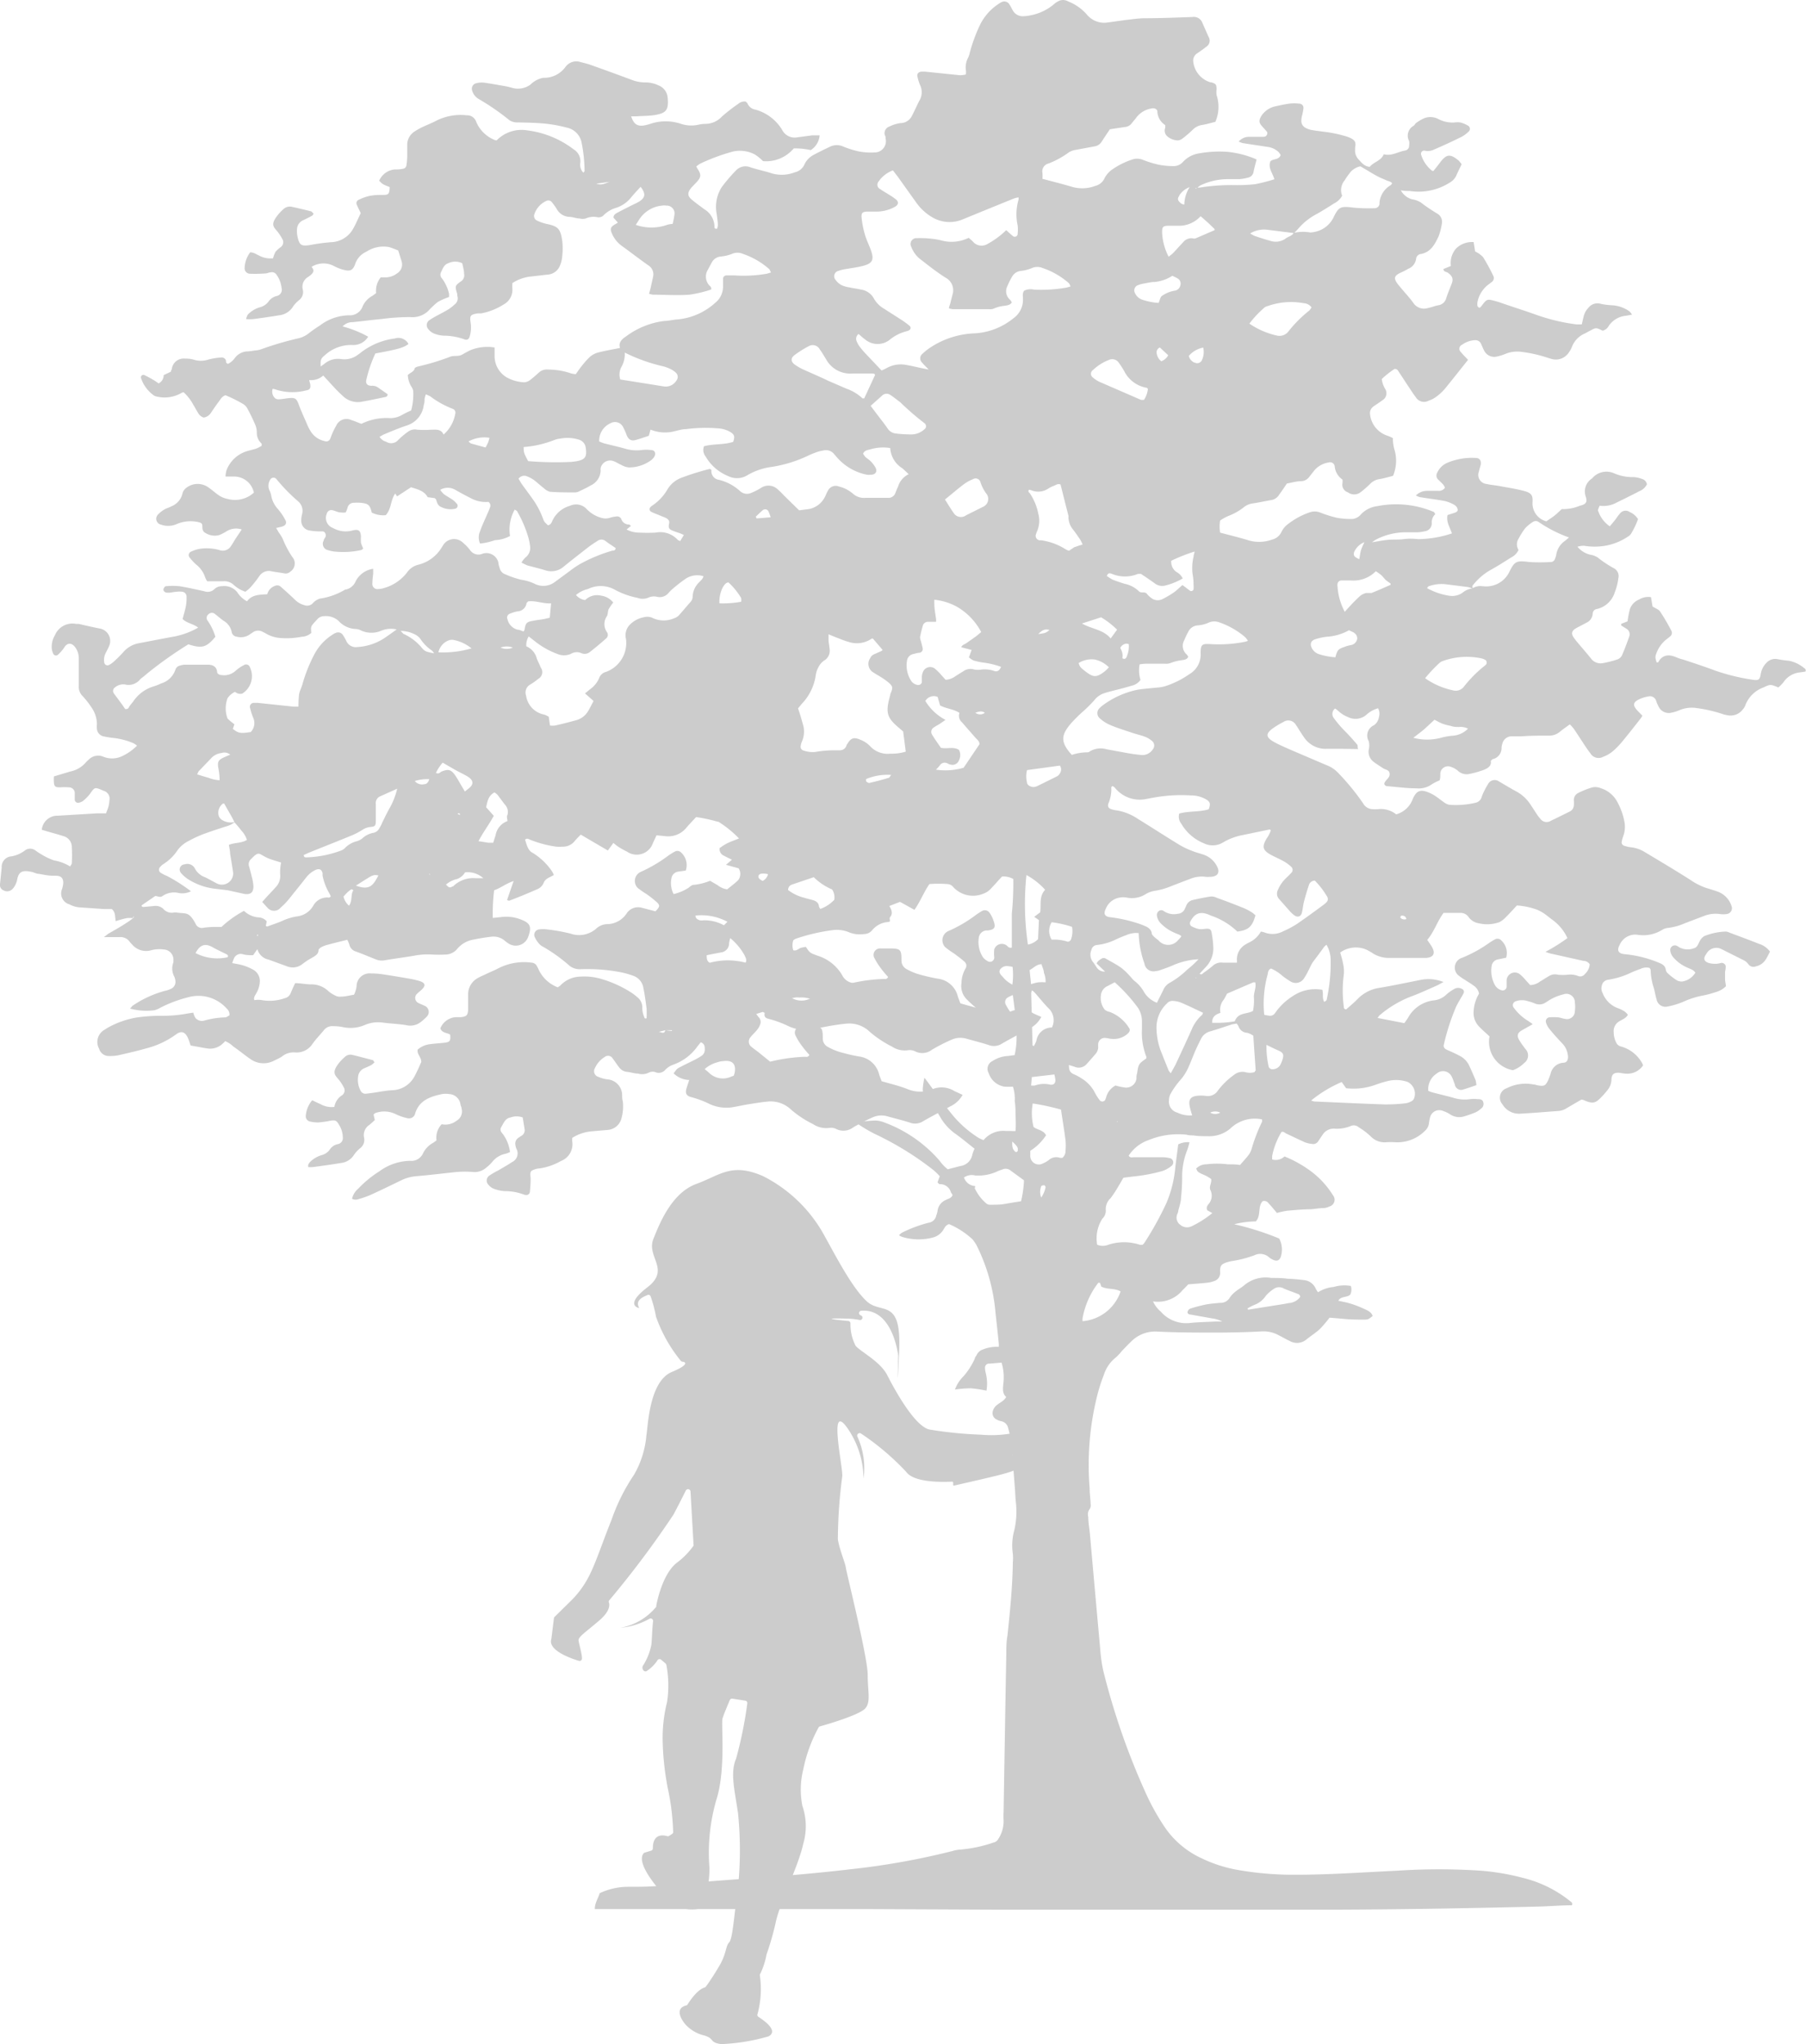 <svg id="图层_1" data-name="图层 1" xmlns="http://www.w3.org/2000/svg" viewBox="0 0 160.41 181.54"><defs><style>.cls-1{fill:#ccc;}</style></defs><title>logo</title><path class="cls-1" d="M107.66,142.15c.62-2.57-1.07-.25,3.09.58.67.14.81-3.53-.28-4s-2.34,1.07-2.65,1.22a10.45,10.45,0,0,1-2.89.15,35.5,35.5,0,0,1-4.6-.46c-1.33-.3-3.12-3.6-3.74-4.82s-2.34-2.07-2.81-2.61a4.1,4.1,0,0,1-.46-2,.22.22,0,0,0-.2-.21c-.69-.06-2.85-.28-.12-.21a5.89,5.89,0,0,1,1.11.12.21.21,0,0,0,.12-.41l0,0a.21.21,0,0,1,.07-.41c2.71-.2,3.23,3.72,3.26,4v0c0,.27-.14,4.42.08-.32.24-4.91-1.56-3.3-2.88-4.52s-2.81-4.14-3.67-5.67a12.77,12.77,0,0,0-5.53-5.44c-2.81-1.23-3.82-.08-5.93.69s-3.19,3.29-3.82,4.9,1.56,2.68-.54,4.29-.71,1.84-.71,1.84c-.41-.71.36-1,.74-1.17a.21.21,0,0,1,.27.13,11.63,11.63,0,0,1,.48,1.81,13,13,0,0,0,2.2,3.91.25.25,0,0,0,.14.08c.22,0,.74.21-.94.91-2,.84-2.11,4.75-2.26,5.67a8.4,8.4,0,0,1-1.09,3.45,17.23,17.23,0,0,0-2,4c-.86,2.15-1.4,3.84-2,5a8.45,8.45,0,0,1-1.71,2.3l-1.35,1.33a.18.18,0,0,0-.06.13l-.23,1.84c-.33,1,1.76,1.73,2.44,1.93a.21.21,0,0,0,.28-.22c0-.42-.25-1.22-.3-1.56s.54-.69,1.79-1.76c1-.83,1-1.44.89-1.66a.22.22,0,0,1,.06-.19,84.8,84.8,0,0,0,5.68-7.58c.32-.59.79-1.52,1.11-2.16a.22.22,0,0,1,.41.08l.27,4.71a.27.27,0,0,1,0,.12,6.93,6.93,0,0,1-1.53,1.55c-1.23,1-1.72,3.43-1.78,3.78a.36.36,0,0,1,0,.09,5.36,5.36,0,0,1-3.17,1.87,6.58,6.58,0,0,0,2.58-.81.22.22,0,0,1,.31.22c-.09.67-.1,1.69-.16,2.12a5.41,5.41,0,0,1-.7,1.77.37.37,0,0,0,0,.48.23.23,0,0,0,.27.07,3.23,3.23,0,0,0,1-1,.22.22,0,0,1,.32,0l.38.32a.27.27,0,0,1,.07.13,9.75,9.75,0,0,1,.06,3.29,13,13,0,0,0-.39,3.53,24.61,24.61,0,0,0,.47,4.21,21,21,0,0,1,.46,3.79.19.19,0,0,1-.1.19l-.28.18a.19.19,0,0,1-.18,0c-1.16-.29-1.25.69-1.24,1.09a.22.22,0,0,1-.15.21l-.56.17a.31.31,0,0,0-.1.05c-.88,1,2,3.95,2,3.95a3,3,0,0,0,2.81,1,1,1,0,0,0,.8-1.47.25.25,0,0,1,0-.12,8.64,8.64,0,0,0,.22-2.09,16.89,16.89,0,0,1,.63-6.05c.85-2.68.39-6.74.54-7.2s.49-1.25.64-1.61a.22.22,0,0,1,.23-.13l1.15.18a.22.22,0,0,1,.18.21,36.6,36.6,0,0,1-1,4.94v0c-.53,1.23-.15,2.68.17,4.82a32.84,32.84,0,0,1-.08,7.35c-.24,1.46-.39,3.83-.7,4.14s-.24.92-.78,1.92a23.58,23.58,0,0,1-1.28,2,.34.34,0,0,1-.12.09c-.66.19-1.34,1.22-1.52,1.51a.19.19,0,0,1-.14.09c-1,.27-.44,1.22-.06,1.67a3.26,3.26,0,0,0,1.71,1c.94.3.39.61,1.48.76a17.51,17.51,0,0,0,4.21-.69c.9-.5-.41-1.41-.91-1.73a.21.21,0,0,1-.07-.27,8.55,8.55,0,0,0,.21-3.36.23.23,0,0,1,0-.14,6.47,6.47,0,0,0,.58-1.76,0,0,0,0,1,0,0,24.59,24.59,0,0,0,.85-3c.47-1.92,2-4.91,2.41-6.82a5.53,5.53,0,0,0-.07-3.38,7.34,7.34,0,0,1,.07-3.21,13.14,13.14,0,0,1,1.36-3.75.22.22,0,0,1,.14-.11c.55-.15,3.47-1,4-1.58s.23-1.46.23-3-1.87-9-1.94-9.5-.55-1.54-.71-2.53a44.62,44.62,0,0,1,.39-5.6c.08-.76-1.24-6.59.39-4.37.11.15.2.29.29.43A8,8,0,0,1,94.48,144a6.72,6.72,0,0,0-.55-3.74.22.22,0,0,1,.33-.26,22.89,22.89,0,0,1,4,3.39c.66.94,3,.93,4.09.88.19,0,0,.4.17.35,5.3-1.21,5.3-1.21,6.18-1.88a.2.2,0,0,0,.08-.1c1.65-3.92,0-3.18-1.39,0-.07.17.11.37.27.29C110.79,141.42,107.47,142.92,107.66,142.15Z" transform="translate(-17.78 -12.69)"/><path class="cls-1" d="M29.69,94.1l-.08,0,0,.12a5.07,5.07,0,0,0-.55,0c-.33.07-.67.17-1,.27-.08-.38,0-.78-.35-1.07l-.68,0L25,93.28A2.35,2.35,0,0,1,23.94,93a1,1,0,0,1-.65-1.35,3.12,3.12,0,0,0,.11-.53c0-.42-.15-.62-.59-.66-.11,0-.22,0-.33,0-.42,0-.85-.1-1.27-.17-.21,0-.41-.13-.62-.17-.65-.13-1.15-.16-1.29.72a1.79,1.79,0,0,1-.16.44,1.46,1.46,0,0,1-.27.38.65.65,0,0,1-.75.11.51.51,0,0,1-.34-.56l.15-1.47a.93.93,0,0,1,.86-1,2.72,2.72,0,0,0,1.17-.5.78.78,0,0,1,1,0,6.22,6.22,0,0,0,.54.35,5.6,5.6,0,0,0,1.08.51,4,4,0,0,1,1.43.54c.07-.13.15-.21.15-.3a13.14,13.14,0,0,0,0-1.4,1,1,0,0,0-.76-1c-.49-.16-1-.29-1.47-.43l-.44-.13a1.39,1.39,0,0,1,1.43-1.25l3.47-.21.81,0c.08-.23.17-.42.22-.62a3.2,3.2,0,0,0,.08-.54.72.72,0,0,0-.51-.84c-.8-.34-.77-.37-1.24.3a3.91,3.91,0,0,1-.61.61,1.11,1.11,0,0,1-.37.15.3.3,0,0,1-.35-.24c0-.18,0-.37,0-.55a.52.52,0,0,0-.52-.58,5.34,5.34,0,0,0-.8,0c-.38,0-.5-.06-.53-.41a3.63,3.63,0,0,1,0-.56L24,81.21a2.46,2.46,0,0,0,1.42-.83,2.39,2.39,0,0,1,.23-.22,1.17,1.17,0,0,1,1.33-.26,2.06,2.06,0,0,0,1.65-.06,4.67,4.67,0,0,0,1.32-.93,2.59,2.59,0,0,0-.28-.2,6.08,6.08,0,0,0-1.79-.48,8.74,8.74,0,0,1-.87-.14.75.75,0,0,1-.62-.64,2.42,2.42,0,0,1,0-.47,2.65,2.65,0,0,0-.48-1.46,7.55,7.55,0,0,0-.78-1,1.13,1.13,0,0,1-.35-.91c0-.8,0-1.61,0-2.41a1.69,1.69,0,0,0-.3-1c-.31-.44-.71-.47-1,0a3.38,3.38,0,0,1-.56.64.26.26,0,0,1-.41-.1,1.39,1.39,0,0,1-.13-.44,2,2,0,0,1,.28-1.2,1.68,1.68,0,0,1,1.89-1,2,2,0,0,1,.24,0c.6.14,1.2.28,1.81.4a1.12,1.12,0,0,1,.84,1.63c-.08.2-.19.38-.28.57a1.32,1.32,0,0,0-.12.83.29.29,0,0,0,.43.21,1.8,1.8,0,0,0,.39-.27,11.23,11.23,0,0,0,.85-.84,2.37,2.37,0,0,1,1.42-.82c1.06-.2,2.11-.41,3.17-.6a7,7,0,0,0,2.08-.78c-.41-.35-1-.38-1.38-.77.1-.39.22-.77.29-1.15a4,4,0,0,0,.06-.85.43.43,0,0,0-.4-.42,1.93,1.93,0,0,0-.48,0,5.39,5.39,0,0,0-.56.08,1.71,1.71,0,0,1-.32,0c-.16,0-.33-.17-.29-.31s.14-.26.22-.26a6.12,6.12,0,0,1,1.21,0c.74.12,1.48.29,2.21.45a.84.84,0,0,0,.89-.2.94.94,0,0,1,.66-.25,1.47,1.47,0,0,1,1.36.53,2.35,2.35,0,0,0,.87.81c.45-.61,1.12-.58,1.8-.63a1.05,1.05,0,0,1,.66-.73.47.47,0,0,1,.53.06c.45.4.9.8,1.33,1.22a1.87,1.87,0,0,0,.77.42.7.7,0,0,0,.74-.15,1.33,1.33,0,0,1,.65-.43,6,6,0,0,0,2.25-.81l.07,0a1.23,1.23,0,0,0,.86-.75,2.11,2.11,0,0,1,1.54-1.09,3.91,3.91,0,0,1,0,.5,7.9,7.9,0,0,0-.07.85.45.45,0,0,0,.53.45,1.39,1.39,0,0,0,.4-.06,3.9,3.9,0,0,0,2.16-1.42,1.7,1.7,0,0,1,1-.68,3.37,3.37,0,0,0,2.1-1.58l.09-.14a1.14,1.14,0,0,1,1.8-.21,4,4,0,0,1,.6.63.9.9,0,0,0,1.12.32,1.09,1.09,0,0,1,1.4.81c0,.17.08.35.13.53a.74.74,0,0,0,.48.49,7.9,7.9,0,0,0,1.44.49,4.13,4.13,0,0,1,1.22.38A1.69,1.69,0,0,0,67,64.42l1.36-1a8.31,8.31,0,0,1,.92-.63,13.87,13.87,0,0,1,2.89-1.2c.11,0,.28,0,.29-.23-.28-.2-.6-.39-.89-.62a.59.59,0,0,0-.74,0c-.27.17-.54.35-.79.54-.73.57-1.47,1.14-2.19,1.73a1.68,1.68,0,0,1-1.65.32c-.52-.16-1-.27-1.56-.42a5.09,5.09,0,0,1-.54-.26,2,2,0,0,1,.36-.46,1.05,1.05,0,0,0,.4-1,5,5,0,0,0-.13-.69,10.38,10.38,0,0,0-1-2.37c0-.07-.15-.12-.23-.19a3.64,3.64,0,0,0-.42,2.35,3.08,3.08,0,0,1-1.35.37,5.31,5.31,0,0,1-1.31.3,1.34,1.34,0,0,1,0-1.09c.15-.44.35-.87.54-1.3.11-.26.24-.52.33-.79a.4.4,0,0,0-.13-.52,2.75,2.75,0,0,1-1.6-.35c-.45-.22-.9-.47-1.34-.72a1.33,1.33,0,0,0-1.34,0,2.25,2.25,0,0,0,.32.38c.26.19.55.34.81.52a2.28,2.28,0,0,1,.38.38.27.27,0,0,1-.15.39A1.84,1.84,0,0,1,57,57.73c-.33-.12-.4-.39-.48-.67,0,0-.07-.08-.12-.13l-.64-.09c-.29-.56-.88-.69-1.47-.88l-1.24.81-.17-.25c-.42.59-.33,1.38-.84,1.92a2.25,2.25,0,0,1-1.24-.23c-.17-.69-.3-.8-1-.87a3.49,3.49,0,0,0-.56,0,.56.56,0,0,0-.59.44,2.47,2.47,0,0,1-.17.42,2,2,0,0,1-.43,0c-.24,0-.46-.13-.7-.19a.42.42,0,0,0-.55.32.94.94,0,0,0,.53,1.24,3,3,0,0,0,.52.22,2.28,2.28,0,0,0,1.27,0c.51-.11.68,0,.72.54a5.09,5.09,0,0,0,0,.55,3.18,3.18,0,0,0,.21.54c-.07,0-.11.1-.16.11a7.23,7.23,0,0,1-2.41.14,2.71,2.71,0,0,1-.55-.12.57.57,0,0,1-.4-.85c0-.12.12-.23.17-.35s0-.42-.24-.47l-.4,0a5.42,5.42,0,0,1-.8-.08.86.86,0,0,1-.72-.9,2,2,0,0,1,.07-.54,1.11,1.11,0,0,0-.34-1.14,15.7,15.7,0,0,1-1.95-2,.33.33,0,0,0-.54.07,1,1,0,0,0-.09.9,1.94,1.94,0,0,1,.18.51,2.35,2.35,0,0,0,.58,1.18,5.25,5.25,0,0,1,.68,1c.15.29,0,.49-.32.58l-.5.12.22.38a3.73,3.73,0,0,1,.37.6,8.35,8.35,0,0,0,.84,1.59.87.87,0,0,1-.18,1.31.58.58,0,0,1-.52.15c-.37-.07-.75-.11-1.12-.18a1,1,0,0,0-1.11.43,10.71,10.71,0,0,1-.79,1,3.13,3.13,0,0,1-.45.38,3,3,0,0,1-1.07-.64,1.2,1.2,0,0,0-.89-.29c-.48,0-1,0-1.43,0a2.61,2.61,0,0,1-.17-.32,2.35,2.35,0,0,0-.79-1.15,4.4,4.4,0,0,1-.59-.63.33.33,0,0,1,.12-.53,3,3,0,0,1,.84-.26,4.15,4.15,0,0,1,1.68.12.85.85,0,0,0,1-.32c.17-.23.3-.49.46-.73s.34-.5.52-.78a1.6,1.6,0,0,0-1.36.17,4.31,4.31,0,0,1-.64.33,1.55,1.55,0,0,1-1.24-.2c-.33-.18-.22-.5-.28-.76l-.07-.1a1.36,1.36,0,0,0-.34-.11,3.15,3.15,0,0,0-1.82.18,1.88,1.88,0,0,1-1.42.06.53.53,0,0,1-.29-.87,2.49,2.49,0,0,1,.62-.49c.18-.11.4-.15.58-.26a1.62,1.62,0,0,0,1-1.15.86.86,0,0,1,.28-.45,1.64,1.64,0,0,1,2-.1c.31.21.58.46.89.68A2.14,2.14,0,0,0,38,57a2.49,2.49,0,0,0,2.33-.56,1.79,1.79,0,0,0-1.78-1.43l-.74,0a3,3,0,0,1,.07-.5,2.8,2.8,0,0,1,1.83-1.75c.27-.09.57-.14.85-.24a3.33,3.33,0,0,0,.46-.24c0-.1,0-.17,0-.19a1.28,1.28,0,0,1-.43-1,1.79,1.79,0,0,0-.17-.75q-.31-.72-.69-1.41a1,1,0,0,0-.32-.34,12.57,12.57,0,0,0-1.6-.8c-.33.11-.44.36-.6.57s-.46.64-.7,1a.9.9,0,0,1-.65.41.9.9,0,0,1-.52-.47c-.14-.22-.26-.46-.4-.68a4,4,0,0,0-.86-1.1,1.07,1.07,0,0,0-.17.06,3,3,0,0,1-2.31.3.51.51,0,0,1-.15-.07,3.09,3.09,0,0,1-1.15-1.56.22.22,0,0,1,.3-.25,8.14,8.14,0,0,1,.77.41c.18.1.34.22.5.33a.83.83,0,0,0,.45-.74l.64-.3c0-.1.06-.17.08-.24a1.06,1.06,0,0,1,1.19-.92,2.49,2.49,0,0,1,.72.08,2.12,2.12,0,0,0,1.34,0,5.84,5.84,0,0,1,1.11-.18.4.4,0,0,1,.45.26c0,.1,0,.27.19.3a1.69,1.69,0,0,0,.63-.56,1.48,1.48,0,0,1,1-.54c.27,0,.54-.06.8-.09a1.78,1.78,0,0,0,.47-.09,28.88,28.88,0,0,1,3.4-1,2.26,2.26,0,0,0,.85-.42,11.4,11.4,0,0,1,1-.7,4.36,4.36,0,0,1,2.7-.91h.08A1.21,1.21,0,0,0,50,39.87a2,2,0,0,1,.86-.91l.33-.24a1.86,1.86,0,0,1,.41-1.4h.32A1.66,1.66,0,0,0,53,37a.94.94,0,0,0,.44-1.14c-.09-.3-.19-.6-.29-.93-.27-.1-.54-.22-.82-.3a2.75,2.75,0,0,0-2,.41,1.82,1.82,0,0,0-1,1.09c-.2.56-.43.67-1,.53a3.39,3.39,0,0,1-.61-.21c-.17-.07-.33-.17-.51-.24a2,2,0,0,0-1.76.18c.33.35.12.58-.16.79l-.13.1a1,1,0,0,0-.48,1.15.91.91,0,0,1-.33.91,2.64,2.64,0,0,0-.54.57,1.64,1.64,0,0,1-1.24.78c-.77.13-1.55.24-2.32.34a4.66,4.66,0,0,1-.61,0,1.55,1.55,0,0,1,.14-.39,2.42,2.42,0,0,1,1.08-.66,1.41,1.41,0,0,0,.78-.52,1.19,1.19,0,0,1,.71-.48.57.57,0,0,0,.44-.72,2.46,2.46,0,0,0-.44-1.16.48.48,0,0,0-.55-.22c-.14,0-.26.08-.4.09A12.35,12.35,0,0,1,40,37a.48.48,0,0,1-.49-.52A2.44,2.44,0,0,1,40,35.1c.34,0,.54.18.78.28a2.12,2.12,0,0,0,1.25.25,3,3,0,0,1,.22-.58,3.13,3.13,0,0,1,.47-.42.54.54,0,0,0,.14-.71,4.3,4.3,0,0,0-.48-.72c-.36-.41-.52-.61,0-1.32a4.37,4.37,0,0,1,.59-.63.82.82,0,0,1,.75-.19q.82.18,1.65.39c.1,0,.18.15.27.22-.07.09-.09.15-.13.17-.26.14-.52.28-.79.4a.91.91,0,0,0-.56.79,2.36,2.36,0,0,0,.05.7c.17.75.34.84,1.12.72a16.27,16.27,0,0,1,1.84-.25,2.33,2.33,0,0,0,2-1.24c.24-.43.43-.89.65-1.34-.12-.26-.24-.49-.34-.73a.32.32,0,0,1,.17-.46,4.23,4.23,0,0,1,.9-.33C51,30,51.41,30,51.83,30c.19,0,.41,0,.5-.21a1.65,1.65,0,0,0,.06-.49c-.62-.24-.62-.24-.93-.56a1.66,1.66,0,0,1,1.36-1c.25,0,.49,0,.73-.06a.35.35,0,0,0,.33-.3,6,6,0,0,0,.07-.84c0-.37,0-.73,0-1.09a1.42,1.42,0,0,1,.68-1.1,5.75,5.75,0,0,1,.77-.42c.39-.18.8-.34,1.17-.54a4.82,4.82,0,0,1,2.67-.46.84.84,0,0,1,.84.59,3,3,0,0,0,1.71,1.63l.11,0a3.09,3.09,0,0,1,2.73-.88,8.51,8.51,0,0,1,4.11,1.69,1.22,1.22,0,0,1,.58,1.21,1,1,0,0,0,.28.86c0-.06.1-.1.1-.13a12.88,12.88,0,0,0-.25-2.48,1.69,1.69,0,0,0-1.34-1.4,12.44,12.44,0,0,0-1.9-.35c-.81-.08-1.62-.09-2.43-.11a1.23,1.23,0,0,1-.76-.2,21.07,21.07,0,0,0-2.69-1.86,1.27,1.27,0,0,1-.62-.79.5.5,0,0,1,.34-.62,1.94,1.94,0,0,1,.72-.06c.58.08,1.17.19,1.75.29a6,6,0,0,1,.71.16,1.87,1.87,0,0,0,1.68-.29,2.18,2.18,0,0,1,1.12-.59,2.34,2.34,0,0,0,2-1,1.19,1.19,0,0,1,1.31-.4c.29.08.58.14.86.24q1.81.64,3.63,1.32a3.37,3.37,0,0,0,1.26.25,2.63,2.63,0,0,1,1.17.26,1.27,1.27,0,0,1,.82,1.07c.12,1.17-.17,1.4-1.16,1.57-.53.08-1.07.07-1.61.11l-.47,0c.22.67.52.89,1.09.82a4.23,4.23,0,0,0,.7-.18,4.27,4.27,0,0,1,2.55,0,2.94,2.94,0,0,0,1.66.1,2.79,2.79,0,0,1,.64-.07,2,2,0,0,0,1.42-.65,15.82,15.82,0,0,1,1.44-1.12.87.87,0,0,1,.69-.21c0,.05.12.1.14.16a.92.92,0,0,0,.72.56,4,4,0,0,1,2.35,1.78,1.26,1.26,0,0,0,1.4.67l1.28-.17c.21,0,.42,0,.66,0a1.7,1.7,0,0,1-.79,1.31,6.24,6.24,0,0,0-1.51-.15A3.2,3.2,0,0,1,85.55,27a4.06,4.06,0,0,0-.74-.6,2.83,2.83,0,0,0-2.12-.2A17.68,17.68,0,0,0,80,27.21a2.45,2.45,0,0,0-.37.26,1.44,1.44,0,0,0,.08.17c.37.55.36.77-.06,1.23-.16.18-.34.34-.49.52-.35.44-.32.72.11,1.07s.72.55,1.08.82a1.83,1.83,0,0,1,.89,1.57c0,.13.08.18.24.14a1.36,1.36,0,0,0,.06-.29c0-.33-.06-.67-.1-1a3.26,3.26,0,0,1,.45-2.4,14,14,0,0,1,1.23-1.44,1.16,1.16,0,0,1,1.32-.31c.64.21,1.3.34,1.94.55a3.19,3.19,0,0,0,2-.11,1.21,1.21,0,0,0,.84-.67,1.81,1.81,0,0,1,.8-.86c.49-.27,1-.51,1.5-.75a1.37,1.37,0,0,1,1.17,0,8.47,8.47,0,0,0,1.38.43,5.74,5.74,0,0,0,1.37.09,1,1,0,0,0,1-1.23c0-.1,0-.21-.07-.31a.62.62,0,0,1,.4-.76,3.25,3.25,0,0,1,1-.31,1.12,1.12,0,0,0,1-.63c.26-.48.47-1,.73-1.47a1.47,1.47,0,0,0,0-1.28,4,4,0,0,1-.23-.74c-.07-.27.1-.44.4-.45l.24,0,3.13.32a2,2,0,0,0,.53-.07,1.23,1.23,0,0,0,0-.36,1.85,1.85,0,0,1,.2-1.13,2.16,2.16,0,0,0,.15-.45,14.06,14.06,0,0,1,.92-2.49A4.72,4.72,0,0,1,106.53,13a1.13,1.13,0,0,1,.21-.12.52.52,0,0,1,.7.21c.12.17.2.36.31.55a1,1,0,0,0,.93.49,3.5,3.5,0,0,0,.64-.08,4.52,4.52,0,0,0,2.09-1,1.61,1.61,0,0,1,.33-.23.89.89,0,0,1,.92,0,4.26,4.26,0,0,1,1.62,1.12,2,2,0,0,0,1.93.74l1.6-.22c.54-.06,1.07-.14,1.61-.15,1.43,0,2.86-.06,4.29-.11a.8.8,0,0,1,.87.53l.54,1.22a.64.64,0,0,1-.21.9c-.24.2-.51.38-.77.56a.77.77,0,0,0-.37.8A2.17,2.17,0,0,0,125.29,20l.08,0c.41.13.45.19.47.6a1.91,1.91,0,0,0,0,.54,3.35,3.35,0,0,1-.11,2.37c-.41.1-.8.22-1.19.28a1.48,1.48,0,0,0-.83.43,9.61,9.61,0,0,1-.91.78.74.74,0,0,1-.44.16,1.51,1.51,0,0,1-.94-.4.68.68,0,0,1-.14-.73c0-.05,0-.1,0-.23a1.48,1.48,0,0,1-.7-1.18c0-.25-.28-.37-.56-.29a2.1,2.1,0,0,0-1.28.76c-.13.19-.3.36-.44.55a.83.83,0,0,1-.61.33l-1.33.2c-.26.39-.5.74-.72,1.09a.9.9,0,0,1-.65.43l-1.66.31a1.65,1.65,0,0,0-.6.21,7.67,7.67,0,0,1-1.82,1,.72.72,0,0,0-.54.84,3,3,0,0,1,0,.52c.94.25,1.82.47,2.69.73a3.26,3.26,0,0,0,2-.1,1.21,1.21,0,0,0,.83-.69,2.13,2.13,0,0,1,.74-.81,6.69,6.69,0,0,1,1.65-.82,1.34,1.34,0,0,1,1,0,9.58,9.58,0,0,0,1.38.43,6.78,6.78,0,0,0,1.28.13,1.11,1.11,0,0,0,.93-.39,2.46,2.46,0,0,1,1.47-.75,10.27,10.27,0,0,1,2.41-.13,8.56,8.56,0,0,1,2.64.68s0,0,0,0c-.09.37-.19.71-.26,1.05a.63.63,0,0,1-.48.56,4.32,4.32,0,0,1-.8.14c-.37,0-.75,0-1.13,0a5.66,5.66,0,0,0-2.33.56,1.32,1.32,0,0,0-.29.24l-.15,0c.11.11.1,0,.13-.06a1.17,1.17,0,0,0,.32,0,17.54,17.54,0,0,1,3.07-.21,14.88,14.88,0,0,0,1.77-.08,14.64,14.64,0,0,0,1.73-.44c-.14-.54-.59-1-.35-1.6.27-.24.74-.1.91-.55a1.62,1.62,0,0,0-.2-.28,1.72,1.72,0,0,0-.93-.44l-2.24-.34a2.4,2.4,0,0,1-.36-.14,1.24,1.24,0,0,1,1-.42c.32,0,.64,0,1,0s.43,0,.54-.25c0-.06,0-.12,0-.15s-.27-.32-.41-.48c-.34-.36-.37-.56-.1-1a2,2,0,0,1,1.15-.81c.45-.1.9-.2,1.35-.26a3.57,3.57,0,0,1,.8,0c.3,0,.45.19.42.46a5.12,5.12,0,0,1-.14.68c-.15.69.07,1,.79,1.19.34.07.69.1,1,.15a11.71,11.71,0,0,1,2.21.45c.77.27.82.49.73,1,0,.06,0,.11,0,.16a1.13,1.13,0,0,0,.3.86c.27.28.5.62,1,.67.34-.44,1-.52,1.25-1.12.69.18,1.25-.22,1.89-.33a.43.43,0,0,0,.36-.45,1.26,1.26,0,0,0,0-.39,1,1,0,0,1,.4-1.36c.09-.06.13-.18.21-.24a3.78,3.78,0,0,1,.75-.44,1.52,1.52,0,0,1,1.25.09,2.73,2.73,0,0,0,1.4.3,1.81,1.81,0,0,1,.57,0,2.66,2.66,0,0,1,.65.28.32.32,0,0,1,.05.53,2.64,2.64,0,0,1-.64.47q-1.19.59-2.4,1.11a1.29,1.29,0,0,1-.87.11.28.28,0,0,0-.31.35,2.92,2.92,0,0,0,1,1.45c.08,0,.14,0,.17-.09.17-.2.33-.41.49-.62.59-.8.92-.84,1.69-.2a2.23,2.23,0,0,1,.25.32c-.16.35-.33.67-.47,1a1.38,1.38,0,0,1-.59.63,5.14,5.14,0,0,1-3.55.74c-.23,0-.47,0-.79-.06a1.63,1.63,0,0,0,1,.8,2.15,2.15,0,0,1,.75.26,15.54,15.54,0,0,0,1.47,1,.84.84,0,0,1,.42.94,5.37,5.37,0,0,1-.3,1.13c-.33.67-.67,1.37-1.57,1.53a.47.47,0,0,0-.41.42,1.11,1.11,0,0,1-.7.89,5.54,5.54,0,0,1-.64.33c-.63.29-.69.51-.25,1.08l.35.42c.34.4.7.79,1,1.21a1.13,1.13,0,0,0,1.27.45c.32-.06.62-.19.94-.25a.85.85,0,0,0,.71-.65c.14-.42.31-.83.47-1.24s.12-.67-.33-1c-.13-.09-.39-.07-.39-.33l.66-.27a1.94,1.94,0,0,1,.46-1.55,2,2,0,0,1,1.56-.57l.13.83a2.32,2.32,0,0,1,.71.51,16.41,16.41,0,0,1,.9,1.65.43.43,0,0,1-.14.56l-.38.29a2.59,2.59,0,0,0-.89,1.54c0,.17-.05.36.18.45a.35.35,0,0,0,.13-.08c.6-.79.52-.71,1.55-.44l.23.08c1,.35,2.09.69,3.12,1.06a17.14,17.14,0,0,0,3.53.85,3.38,3.38,0,0,0,.54,0c.06-.28.11-.5.17-.73a1.62,1.62,0,0,1,.42-.74,1,1,0,0,1,1.08-.35,6.32,6.32,0,0,0,1,.13,2.92,2.92,0,0,1,1.57.55,2.1,2.1,0,0,1,.22.28l-.53.1a2.07,2.07,0,0,0-1.54.9.84.84,0,0,1-.54.43c-.59-.29-.59-.29-1.12,0-.17.08-.32.18-.49.26a2.09,2.09,0,0,0-1.09,1.1,2.33,2.33,0,0,1-.34.62,1.37,1.37,0,0,1-1.49.53l-.39-.12a11.76,11.76,0,0,0-2.28-.51,2.74,2.74,0,0,0-1.42.17,4.19,4.19,0,0,1-.76.24,1,1,0,0,1-1.15-.53c-.1-.18-.17-.38-.26-.57a.55.55,0,0,0-.57-.35,2.14,2.14,0,0,0-1.12.4.39.39,0,0,0-.11.66c.19.24.42.45.63.69-.72.9-1.4,1.77-2.1,2.62a4.63,4.63,0,0,1-.77.69,2.4,2.4,0,0,1-.64.32.85.85,0,0,1-1.13-.32c-.21-.27-.39-.55-.58-.84-.31-.46-.6-.92-.91-1.38-.08-.12-.14-.29-.39-.29a8,8,0,0,0-1.14.9,2.2,2.2,0,0,0,.31.89.72.72,0,0,1-.26,1c-.25.19-.53.36-.79.55a.72.72,0,0,0-.31.6,2.25,2.25,0,0,0,1.57,2,3.47,3.47,0,0,1,.47.21,3.43,3.43,0,0,0,.13,1,3.45,3.45,0,0,1-.12,2.35c-.44.11-.83.23-1.22.29a1.44,1.44,0,0,0-.83.44,9.76,9.76,0,0,1-.84.73.93.93,0,0,1-1.12,0,.7.7,0,0,1-.48-.81,1.71,1.71,0,0,0,0-.32,1.6,1.6,0,0,1-.69-1.17.41.41,0,0,0-.53-.35,2.09,2.09,0,0,0-1.25.67l-.49.62a.91.91,0,0,1-.67.37c-.45,0-.9.14-1.31.21-.25.38-.48.71-.69,1a1,1,0,0,1-.7.47c-.53.09-1.06.21-1.59.29a1.6,1.6,0,0,0-.81.32,5.1,5.1,0,0,1-1.38.79,4.05,4.05,0,0,0-.76.42,3.44,3.44,0,0,0,0,1.07c.9.24,1.77.45,2.61.71a3.34,3.34,0,0,0,2-.09,1.23,1.23,0,0,0,.84-.68,1.84,1.84,0,0,1,.61-.72,6.56,6.56,0,0,1,1.84-1,1.35,1.35,0,0,1,1,0,10.75,10.75,0,0,0,1.46.46,6.87,6.87,0,0,0,1.2.11,1.11,1.11,0,0,0,.93-.39,2.38,2.38,0,0,1,1.47-.75,8.59,8.59,0,0,1,5.06.53s0,.09.1.17a1,1,0,0,0-.32.81.7.7,0,0,1-.62.72,3.3,3.3,0,0,1-.63.09c-.33,0-.65,0-1,0a5.77,5.77,0,0,0-2.65.62,2.81,2.81,0,0,0-.41.27c.6-.1,1-.18,1.43-.22s.92,0,1.38-.06.86-.05,1.29,0a9.8,9.8,0,0,0,3-.51c-.17-.54-.52-1-.39-1.63l.59-.19c.15-.05.34-.12.31-.3a.58.58,0,0,0-.24-.38,3.1,3.1,0,0,0-.88-.37c-.73-.14-1.48-.23-2.23-.35a1.46,1.46,0,0,1-.36-.15,1.4,1.4,0,0,1,1-.41c.33,0,.65,0,1,0a.63.63,0,0,0,.58-.28,1.49,1.49,0,0,0-.13-.25c-.14-.16-.3-.3-.45-.45a.5.5,0,0,1-.1-.64,1.72,1.72,0,0,1,.89-.87,5.59,5.59,0,0,1,2.53-.43c.35,0,.5.25.44.6-.05.2-.12.4-.16.6a.81.81,0,0,0,.68,1.11c.37.09.75.11,1.12.18.74.14,1.49.25,2.21.44s.78.46.75,1a1.65,1.65,0,0,0,1.23,1.7c.23-.17.48-.32.71-.5s.42-.38.66-.59a3.83,3.83,0,0,0,1.61-.3c.52-.12.67-.3.53-.77a1.37,1.37,0,0,1,.53-1.64l.06-.06a1.66,1.66,0,0,1,1.91-.41,4.1,4.1,0,0,0,1.72.34,2.38,2.38,0,0,1,.78.17.58.58,0,0,1,.42.47,1.26,1.26,0,0,1-.67.61q-1,.52-2,1a2.42,2.42,0,0,1-1.53.29c-.16.39-.18.4-.1.54a2.66,2.66,0,0,0,1,1.29c.16-.18.29-.34.42-.5s.3-.43.48-.63a.63.63,0,0,1,.87-.14,1.61,1.61,0,0,1,.74.63,7.1,7.1,0,0,1-.59,1.25.72.72,0,0,1-.27.28,5.24,5.24,0,0,1-2.07.84,5.74,5.74,0,0,1-1.85,0c-.24,0-.25,0-.6.08a2.08,2.08,0,0,0,1.13.71,1.69,1.69,0,0,1,.67.25,9.91,9.91,0,0,0,1.39.93.79.79,0,0,1,.44.92,5,5,0,0,1-.33,1.28,2.15,2.15,0,0,1-1.56,1.44.44.44,0,0,0-.39.44.93.93,0,0,1-.57.79c-.3.17-.62.32-.92.49s-.45.41-.23.76a6,6,0,0,0,.38.5c.39.46.79.92,1.17,1.39a1.07,1.07,0,0,0,1.13.43,8.68,8.68,0,0,0,1.24-.32.73.73,0,0,0,.4-.35c.24-.55.45-1.11.65-1.68a.57.57,0,0,0-.24-.69l-.47-.29s0-.09,0-.15l.56-.22a8.77,8.77,0,0,1,.21-1.09,1.41,1.41,0,0,1,.8-.84,1.57,1.57,0,0,1,1.07-.22l.14.83c.26.17.56.26.68.46a19,19,0,0,1,1,1.71.4.4,0,0,1-.13.5l-.37.29a2.83,2.83,0,0,0-.82,1.15c-.14.35-.13.42,0,.85.05,0,.13,0,.14,0,.38-.72,1-.72,1.63-.44a4,4,0,0,0,.61.2c1,.33,1.94.64,2.9,1a18.44,18.44,0,0,0,3.28.79c.5.07.61,0,.69-.51a1.84,1.84,0,0,1,.51-1,1.05,1.05,0,0,1,1-.32,9,9,0,0,0,1,.14A3,3,0,0,1,178,72c.11.07.22.15.14.33l-.47.07a2,2,0,0,0-1.47.86,3.05,3.05,0,0,1-.47.48c-.72-.3-.71-.28-1.32,0a2.71,2.71,0,0,0-1.6,1.56,1.1,1.1,0,0,1-.24.4,1.35,1.35,0,0,1-1.2.53,2.65,2.65,0,0,1-.62-.14,12.57,12.57,0,0,0-2.28-.52,2.83,2.83,0,0,0-1.5.18,3.26,3.26,0,0,1-.69.22,1,1,0,0,1-1.2-.57,3.11,3.11,0,0,1-.21-.5.57.57,0,0,0-.64-.37,3.39,3.39,0,0,0-.77.22c-.65.29-.7.55-.23,1.06l.43.44a2.21,2.21,0,0,1-.2.3c-.55.7-1.1,1.41-1.68,2.1a6.59,6.59,0,0,1-.84.83,2.89,2.89,0,0,1-.77.42.84.84,0,0,1-1.13-.31c-.16-.2-.31-.42-.46-.64-.33-.5-.65-1-1-1.52a3.34,3.34,0,0,0-.37-.41c-.31.23-.6.42-.86.64a1.48,1.48,0,0,1-1,.36c-.81,0-1.62,0-2.43.06l-.89,0a.85.85,0,0,0-.81.65,1.22,1.22,0,0,0-.07.38,1,1,0,0,1-.8,1s-.07.07-.16.15c.09.45-.26.66-.65.81a8.64,8.64,0,0,1-1.23.35,1.14,1.14,0,0,1-1.05-.29,1.79,1.79,0,0,0-.62-.34.68.68,0,0,0-.93.6c0,.2,0,.4-.06.6a4.31,4.31,0,0,0-.68.34,2,2,0,0,1-1.37.37c-.86,0-1.72-.12-2.58-.19a.28.28,0,0,1-.29-.22c.07-.33.5-.49.48-.87s-.37-.36-.59-.51-.54-.34-.8-.54a1.12,1.12,0,0,1-.47-1.09,1.54,1.54,0,0,0,0-.77,1,1,0,0,1,.48-1.42,1.11,1.11,0,0,0,.43-.73,1,1,0,0,0-.08-.77,2.51,2.51,0,0,0-1.06.6,1.49,1.49,0,0,1-1.59.19,2.78,2.78,0,0,1-.88-.55,2,2,0,0,0-.29-.22.61.61,0,0,0-.09.88c.3.4.62.78,1,1.16s.72.77,1.06,1.17c.07.08,0,.22.08.39L137,79.19c-.46,0-.92,0-1.38,0a2.29,2.29,0,0,1-2-1c-.15-.21-.29-.43-.43-.65s-.19-.32-.3-.46a.77.77,0,0,0-1.12-.27,7.2,7.2,0,0,0-.89.53c-.71.5-.7.82.09,1.26.44.24.91.44,1.38.65l3.25,1.39a2.72,2.72,0,0,1,.94.59,20.58,20.58,0,0,1,2.31,2.8,1,1,0,0,0,.84.52,3.91,3.91,0,0,0,.48,0,2.18,2.18,0,0,1,1.62.46,2.18,2.18,0,0,0,1.48-1.39c.34-.74.7-.86,1.48-.52a3.43,3.43,0,0,1,.56.31c.24.16.46.35.7.51a1.16,1.16,0,0,0,.5.24,7.63,7.63,0,0,0,2.33-.18.72.72,0,0,0,.52-.44,3.34,3.34,0,0,1,.17-.44,6.93,6.93,0,0,1,.41-.76.66.66,0,0,1,1-.24l.14.08c.46.27.92.55,1.39.8a3.48,3.48,0,0,1,1.14,1c.21.3.4.61.61.92a3.59,3.59,0,0,0,.37.5.69.69,0,0,0,.94.18c.55-.26,1.1-.54,1.65-.81a.64.64,0,0,0,.39-.56,3.54,3.54,0,0,0,0-.46.69.69,0,0,1,.39-.64,7.28,7.28,0,0,1,1.27-.5,1.25,1.25,0,0,1,.71.07A2.52,2.52,0,0,1,161.48,84a5.72,5.72,0,0,1,.57,1.61,2.39,2.39,0,0,1-.08,1.3,3.21,3.21,0,0,0-.15.53.31.31,0,0,0,.23.36,2.74,2.74,0,0,0,.55.13,2.89,2.89,0,0,1,1.22.4c1.37.82,2.75,1.64,4.1,2.5a5.75,5.75,0,0,0,1.42.72c.33.1.67.2,1,.32a2,2,0,0,1,1.23,1.27.52.52,0,0,1-.41.72,2,2,0,0,1-.64,0,2.79,2.79,0,0,0-1.43.19l-1.66.63a5.2,5.2,0,0,1-1.46.41,1.27,1.27,0,0,0-.54.17,3.2,3.2,0,0,1-2.23.44,1.51,1.51,0,0,0-1.56.9c-.26.47-.15.78.47.83a10.39,10.39,0,0,1,3,.75c.31.12.58.27.63.64a.53.53,0,0,0,.2.33,5.19,5.19,0,0,0,.75.58.85.85,0,0,0,.53.12,1.64,1.64,0,0,0,1.14-.78c-.18-.29-.5-.34-.75-.47a3.36,3.36,0,0,1-1.16-.84,1.14,1.14,0,0,1-.32-.69.41.41,0,0,1,.55-.4,2.54,2.54,0,0,1,.28.16,1.56,1.56,0,0,0,1.25.08c.33-.07.4-.39.54-.64a1.12,1.12,0,0,1,.41-.45,5.51,5.51,0,0,1,1.89-.4.71.71,0,0,1,.31.08c.87.33,1.76.65,2.63,1a1.9,1.9,0,0,1,1,.7c-.12.23-.23.47-.37.69a1.36,1.36,0,0,1-.89.62.55.55,0,0,1-.65-.18,1.19,1.19,0,0,0-.41-.36c-.67-.33-1.34-.67-2-1a1,1,0,0,0-1.33.43c-.3.4-.23.68.25.82a2.28,2.28,0,0,0,.64.06,1.78,1.78,0,0,0,.39-.07.37.37,0,0,1,.44.27A2.24,2.24,0,0,1,171,99c0,.21,0,.42,0,.62s.06.45.08.65a2,2,0,0,1-.93.53,8.07,8.07,0,0,1-1.17.31,7.49,7.49,0,0,0-1.68.54,6.66,6.66,0,0,1-1.38.42.8.8,0,0,1-1-.62c-.1-.32-.15-.66-.24-1a5.57,5.57,0,0,1-.29-1.61c0-.07-.06-.13-.09-.19a1.15,1.15,0,0,0-.8.08c-.26.09-.51.19-.75.29a7.32,7.32,0,0,1-2.14.68.63.63,0,0,0-.55.5.88.88,0,0,0,.07.69,2.31,2.31,0,0,0,1.29,1.31,3,3,0,0,1,.65.31,1.42,1.42,0,0,1,.3.3c-.18.32-.48.4-.73.56a1,1,0,0,0-.53,1,2,2,0,0,0,.22.9.6.6,0,0,0,.41.35,3.08,3.08,0,0,1,1.77,1.28,1.69,1.69,0,0,1,.21.4,1.67,1.67,0,0,1-1.46.74,3.43,3.43,0,0,1-.56-.07c-.54-.06-.78.09-.79.61a1.53,1.53,0,0,1-.36.93c-.15.18-.3.37-.47.54-.49.51-.72.76-1.62.34a2,2,0,0,0-.22-.05l-1.27.74a1.62,1.62,0,0,1-.74.27c-1.13.08-2.26.18-3.39.24a1.71,1.71,0,0,1-1.62-.84.88.88,0,0,1,.39-1.42A3.69,3.69,0,0,1,154,109c.13,0,.26.06.39.08.56.1.67,0,.88-.42a6,6,0,0,0,.23-.59,1.24,1.24,0,0,1,1.11-1c.33,0,.45-.23.44-.55a1.83,1.83,0,0,0-.53-1.19c-.4-.42-.79-.85-1.15-1.3a1.64,1.64,0,0,1-.28-.56.36.36,0,0,1,.34-.44,4.58,4.58,0,0,1,.64,0c.24,0,.47.11.71.14a.7.7,0,0,0,.88-.68,2.91,2.91,0,0,0,0-.78.75.75,0,0,0-1-.72,4.48,4.48,0,0,0-1,.37c-.21.1-.41.25-.61.37a1,1,0,0,1-.93.08,3.52,3.52,0,0,0-.6-.2,1.63,1.63,0,0,0-1.11,0,.36.36,0,0,0-.17.58,4.35,4.35,0,0,0,1.28,1.17l.4.28c-.36.21-.67.38-1,.57s-.44.45-.2.85.36.52.54.78a.82.82,0,0,1-.1,1.25,2.65,2.65,0,0,1-1,.64,2.56,2.56,0,0,1-2.08-3c-.3-.29-.63-.56-.92-.87a1.71,1.71,0,0,1-.49-1.35,3.37,3.37,0,0,1,.48-1.58,1.11,1.11,0,0,0-.51-.73c-.23-.18-.49-.32-.74-.49a4.89,4.89,0,0,1-.64-.45.91.91,0,0,1,.25-1.46A11.52,11.52,0,0,0,150,96.46a6.26,6.26,0,0,1,.55-.34.46.46,0,0,1,.59.1,1.51,1.51,0,0,1,.42,1.52l-.72.15a.68.68,0,0,0-.57.59,2.66,2.66,0,0,0,.27,1.66,1,1,0,0,0,.6.49.35.35,0,0,0,.46-.3c0-.2,0-.41,0-.62a.73.73,0,0,1,1.2-.48,4,4,0,0,1,.5.51l.39.43a1.5,1.5,0,0,0,.87-.31c.27-.16.54-.34.82-.5a1,1,0,0,1,.77-.11,4.37,4.37,0,0,0,.89,0,1.85,1.85,0,0,1,.87.1.51.51,0,0,0,.64-.16,1.3,1.3,0,0,0,.43-.87.7.7,0,0,0-.57-.3l-2.91-.65a3.86,3.86,0,0,1-.45-.15A16.2,16.2,0,0,0,157,96a4.1,4.1,0,0,0-1.37-1.65l-.38-.29a3.74,3.74,0,0,0-.94-.58,6.42,6.42,0,0,0-1.8-.38c-.34.37-.65.72-1,1.06a2,2,0,0,1-.57.43,3.25,3.25,0,0,1-1.83.09,1.37,1.37,0,0,1-.91-.58.85.85,0,0,0-.7-.34H146c-.56.74-.83,1.67-1.45,2.4.14.21.3.42.43.65.31.56.12.9-.53.95h-3.32a2.65,2.65,0,0,1-1.45-.43,4.62,4.62,0,0,0-.48-.28,2.37,2.37,0,0,0-2.38.23c.09.34.19.63.24.94a3.06,3.06,0,0,1,.08,1,10.68,10.68,0,0,0,0,2.88c0,.09,0,.21.21.23.35-.31.73-.62,1.09-1a3.4,3.4,0,0,1,1.91-.92c1.25-.21,2.49-.48,3.73-.72a3.56,3.56,0,0,1,1.91.21c-.21.11-.39.22-.58.31-.78.34-1.56.71-2.36,1a9.68,9.68,0,0,0-2.73,1.64,1.66,1.66,0,0,0-.18.24l2.31.45.07,0c.11-.15.22-.3.32-.46a3,3,0,0,1,2.28-1.55,1.84,1.84,0,0,0,1.14-.53,4,4,0,0,1,.72-.5.65.65,0,0,1,.62,0,.28.28,0,0,1,.19.37,4.23,4.23,0,0,1-.23.41c-.14.25-.29.49-.42.75a19.58,19.58,0,0,0-1.11,3.4c-.06.22,0,.37.29.5s.69.3,1,.47a1.9,1.9,0,0,1,.92.85c.21.45.41.9.6,1.36a2,2,0,0,1,.07.45c-.44.15-.84.29-1.25.41A.56.56,0,0,1,147,109c-.09-.22-.15-.45-.26-.66a.85.85,0,0,0-1.34-.32,1.65,1.65,0,0,0-.76,1.54,2.24,2.24,0,0,0,.36.14c.68.18,1.36.33,2,.52a3.34,3.34,0,0,0,1.37.08,2.75,2.75,0,0,1,.64,0c.21,0,.45,0,.52.29a.5.5,0,0,1-.2.55,2,2,0,0,1-.53.35,8.88,8.88,0,0,1-.91.32,1.45,1.45,0,0,1-1.31-.16,3,3,0,0,0-.65-.31.84.84,0,0,0-1.13.58,4.51,4.51,0,0,0-.1.53,1.1,1.1,0,0,1-.37.68,3.46,3.46,0,0,1-2.62,1,5.46,5.46,0,0,0-.81,0,1.69,1.69,0,0,1-1.37-.52,6.27,6.27,0,0,0-1.08-.82.65.65,0,0,0-.68-.11,3.21,3.21,0,0,1-1.5.24,1.16,1.16,0,0,0-1,.52l-.4.59a.52.52,0,0,1-.55.25,2.54,2.54,0,0,1-.62-.14c-.56-.25-1.11-.52-1.67-.78-.14-.07-.25-.21-.43-.14a6.53,6.53,0,0,0-.82,2.1,1.93,1.93,0,0,0,0,.34,1.14,1.14,0,0,0,1.09-.27,10.54,10.54,0,0,1,2.19,1.2,7.76,7.76,0,0,1,2.11,2.24.62.62,0,0,1-.3,1,1.45,1.45,0,0,1-.46.14c-.4,0-.8.08-1.2.11-.7,0-1.4.07-2.1.13a6.68,6.68,0,0,0-.91.2c-.27-.32-.5-.6-.75-.87a.46.46,0,0,0-.53-.17c-.45.49-.11,1.27-.6,1.79a8.17,8.17,0,0,0-1.92.25,24.86,24.86,0,0,1,4,1.27,2.09,2.09,0,0,1,.18,1.48c-.1.48-.39.6-.82.36a1.27,1.27,0,0,1-.27-.18,1.16,1.16,0,0,0-1.28-.18,10.08,10.08,0,0,1-2,.52,2.74,2.74,0,0,0-.39.09c-.56.17-.69.31-.67.89a.74.74,0,0,1-.51.79,2.45,2.45,0,0,1-.7.16c-.54.06-1.08.09-1.62.14-.17.18-.33.35-.5.51a2.83,2.83,0,0,1-2.63,1,2.61,2.61,0,0,0,.69.91,3,3,0,0,0,2.67,1c.72-.07,1.45-.08,2.18-.12l.61,0a2.74,2.74,0,0,0-.91-.28l-1.91-.34c-.14,0-.29-.09-.26-.24a.42.42,0,0,1,.22-.28,13.74,13.74,0,0,1,1.4-.37c.42-.08.85-.11,1.28-.15a.93.93,0,0,0,.86-.48,2.43,2.43,0,0,1,.55-.56c.22-.18.49-.32.71-.51a2.94,2.94,0,0,1,2.41-.66c.48,0,1,0,1.45.07a13.75,13.75,0,0,1,1.44.12,1.26,1.26,0,0,1,1.06.75,1.8,1.8,0,0,0,.21.33,3.07,3.07,0,0,1,1.39-.47,3.38,3.38,0,0,1,1.52-.09,1,1,0,0,1-.05.77c-.29.28-.81.11-1.06.54.37.09.74.15,1.09.26a8.92,8.92,0,0,1,1.12.43c.33.15.71.28.84.67-.36.28-.38.32-.78.32s-1.08,0-1.62-.05-1-.09-1.43-.12a12.56,12.56,0,0,1-.85,1c-.37.34-.8.61-1.2.93a1.3,1.3,0,0,1-1.5.13c-.34-.16-.66-.35-1-.52a2.8,2.8,0,0,0-1.54-.32c-1.32.07-2.65.1-4,.1-1.75,0-3.5,0-5.26-.09a3,3,0,0,0-2.31.93c-.27.25-.52.53-.78.79a4.26,4.26,0,0,1-.54.58,3.18,3.18,0,0,0-1.06,1.53,15.72,15.72,0,0,0-.54,1.64,25.39,25.39,0,0,0-.73,8.42c0,.46.07.93.09,1.4a.69.69,0,0,1-.06.44.79.79,0,0,0-.15.73c0,.52.1,1,.15,1.55q.45,5.09.91,10.17a13.79,13.79,0,0,0,.27,1.93,63,63,0,0,0,3.73,10.77,20.77,20.77,0,0,0,1.75,3.16,8,8,0,0,0,3.24,2.73,12.43,12.43,0,0,0,3,1,28.65,28.65,0,0,0,5.39.47c3,0,6-.22,9-.36a56,56,0,0,1,7.44,0,21.26,21.26,0,0,1,3.89.68,10.67,10.67,0,0,1,4,2c.11.09.29.17.19.39-1,0-2.08.1-3.13.12q-4.12.1-8.25.17-4.69.08-9.39.1-6.36,0-12.71,0c-2.86,0-5.72,0-8.58,0l-9,0-11.09-.05H75.54c-1.4,0-2.8,0-4.21,0-.23,0-.47,0-.72,0,0-.57.33-1,.43-1.41a5.94,5.94,0,0,1,2.46-.57c1.15,0,2.31,0,3.47-.15,2.52-.24,5-.43,7.58-.61,2.9-.2,5.8-.45,8.7-.79a65.78,65.78,0,0,0,9.14-1.63,2.7,2.7,0,0,1,.63-.12,12.16,12.16,0,0,0,3-.63.61.61,0,0,0,.43-.32,2.84,2.84,0,0,0,.47-1.62,6.8,6.8,0,0,1,0-.78c.08-4.67.15-9.35.24-14,0-.54,0-1.09.1-1.63.23-2.17.45-4.34.48-6.52a4.06,4.06,0,0,0,0-.78,5,5,0,0,1,.13-2.08,7.44,7.44,0,0,0,.15-2.4c-.05-.42-.06-.83-.09-1.25-.11-1.37-.2-2.74-.33-4.11a8.34,8.34,0,0,0-.27-1.3.78.78,0,0,0-.63-.63,1.34,1.34,0,0,1-.38-.14.62.62,0,0,1-.37-.7,1,1,0,0,1,.44-.64c.24-.2.56-.31.76-.67-.36-.32-.29-.76-.25-1.2a4.47,4.47,0,0,0-.16-1.85l-1.08.09h-.08a.35.35,0,0,0-.31.39c0,.25.09.51.13.76a3.79,3.79,0,0,1,0,1.25,10.81,10.81,0,0,0-1.4-.21,10.34,10.34,0,0,0-1.4.11,3.21,3.21,0,0,1,.76-1.18,6.25,6.25,0,0,0,1-1.56c0-.12.13-.23.18-.35a.91.91,0,0,1,.52-.46,3.27,3.27,0,0,1,1.43-.24,2,2,0,0,0,0-.33c-.09-.9-.19-1.81-.29-2.71a16.53,16.53,0,0,0-1.69-6,4.2,4.2,0,0,0-.35-.51,7.36,7.36,0,0,0-2.08-1.35c-.32.09-.4.33-.52.52a1.57,1.57,0,0,1-1,.69,5,5,0,0,1-2.63-.07,1.38,1.38,0,0,1-.3-.15,1.33,1.33,0,0,1,.28-.24,12.1,12.1,0,0,1,2.33-.87.8.8,0,0,0,.7-.65,1.82,1.82,0,0,0,.11-.38,1.21,1.21,0,0,1,.75-1c.2-.11.46-.14.58-.41,0-.09-.1-.18-.14-.27a1,1,0,0,0-1-.72c-.06,0-.12-.09-.19-.16l.2-.54a5.83,5.83,0,0,0-.56-.55,27.23,27.23,0,0,0-5.23-3.22,13.41,13.41,0,0,1-1.66-1,13.26,13.26,0,0,1,1.72-.18,2.4,2.4,0,0,1,.7.13,12,12,0,0,1,5,3.42,3.66,3.66,0,0,0,.74.78l1.12-.29a1.24,1.24,0,0,0,1.06-1,3.34,3.34,0,0,1,.2-.54c-.58-.45-1.12-.91-1.71-1.33a4.67,4.67,0,0,1-1.28-1.38l-.48-.81a3.12,3.12,0,0,0-.77-1,1,1,0,0,1-.35-.91,6.37,6.37,0,0,1,.14-.87l.34.45c.65.89,1.29,1.79,2,2.67a9.71,9.71,0,0,0,2.47,2.22,3.62,3.62,0,0,0,.44.2,2.27,2.27,0,0,1,2-.81c.16,0,.32,0,.49,0a1.82,1.82,0,0,0,.35,0,9.74,9.74,0,0,0,0-1.32c0-.44,0-.89-.07-1.33a3.58,3.58,0,0,0-.16-1.29,6.42,6.42,0,0,1-.76,0A1.76,1.76,0,0,1,105.6,108a.76.76,0,0,1,.33-1.08,2.72,2.72,0,0,1,1.36-.45l.61-.08a7.19,7.19,0,0,0,.16-2.05c-.21,0-.23.17-.33.24-.29.23-.57.47-.88.67a.61.61,0,0,1-.46,0,2.4,2.4,0,0,1-1.73-1.79c-.07-.4-.1-.81-.14-1.21-.28-.26-.57-.5-.82-.76a1.66,1.66,0,0,1-.52-1.5,2.67,2.67,0,0,1,.34-1.26.47.47,0,0,0-.08-.64c-.29-.26-.62-.5-.93-.73a7.35,7.35,0,0,1-.78-.56.89.89,0,0,1,.29-1.43,11.9,11.9,0,0,0,2.35-1.36,6.25,6.25,0,0,1,.6-.4.51.51,0,0,1,.71.15,2.74,2.74,0,0,1,.37.77c.18.53.06.71-.52.79l-.16,0a.75.75,0,0,0-.66.69,2.51,2.51,0,0,0,.35,1.65,1.1,1.1,0,0,0,.41.36.38.38,0,0,0,.62-.32,3.21,3.21,0,0,1,0-.7.71.71,0,0,1,1-.41c.18.08.27.34.56.25,0-1,0-2,0-3a26.62,26.62,0,0,0,.13-3.09,1.79,1.79,0,0,0-1-.22c-.34.36-.66.74-1,1.09a1.61,1.61,0,0,1-.65.43,2.38,2.38,0,0,1-2.66-.56.72.72,0,0,0-.54-.29,10.71,10.71,0,0,0-1.6,0c-.51.74-.81,1.56-1.33,2.29l-1.28-.71-.95.37c.22.36.33.69.06,1-.06.08,0,.24,0,.36a.76.76,0,0,1-.16.06,2,2,0,0,0-1.44.75.94.94,0,0,1-.72.32,2.5,2.5,0,0,1-1.35-.17,2.82,2.82,0,0,0-1.41-.18,16.84,16.84,0,0,0-3.3.77.76.76,0,0,0-.21.14,1.4,1.4,0,0,0,0,.88c.31.08.47-.16.69-.22a4,4,0,0,1,.43-.08c.37.57.39.53,1,.77a3.85,3.85,0,0,1,2.21,1.72,1.27,1.27,0,0,0,1.39.71l.56-.08c.37,0,.74-.11,1.12-.14a.24.24,0,0,1,.26.36,2.31,2.31,0,0,1-.78,1c-.26-.05-.53-.08-.79-.14a1,1,0,0,0-1.07.33,3.22,3.22,0,0,1-2.41.89,2.32,2.32,0,0,0-2.06-.92,1.44,1.44,0,0,0-1.39.62,3.73,3.73,0,0,1-.26.3,1.12,1.12,0,0,1-1.55.38.21.21,0,0,0-.15,0l-.49.16c.1.13.15.21.21.28a.59.59,0,0,1,.16.58,1.49,1.49,0,0,1-.29.54c-.17.23-.41.42-.58.65a.58.58,0,0,0,.11.89c.18.16.38.29.57.44l.93.75a1.48,1.48,0,0,1,.53,1.25c0,.21,0,.41,0,.6.68.43,1.33.84,2,1.26a1.31,1.31,0,0,1,.27.34.8.8,0,0,1-.65.2c-.72,0-1.45-.1-2.18-.11a6.2,6.2,0,0,1-2.35-.77,1.22,1.22,0,0,1-.7-1.5,1.8,1.8,0,0,0,.06-.22c.13-.74-.22-1.1-1-1a2,2,0,0,0-.55.11,2.65,2.65,0,0,0-1.53,1.08.81.81,0,0,1-.61.47,2.06,2.06,0,0,1-1.74-.57c.3-.4.29-.41.59-.56.45-.24.91-.45,1.36-.68a5,5,0,0,0,.55-.33.63.63,0,0,0,.27-.54c0-.25,0-.52-.36-.65l-.31.39a4.45,4.45,0,0,1-2.13,1.6,1.74,1.74,0,0,0-.72.47.76.76,0,0,1-.8.22.75.75,0,0,0-.62,0,1.36,1.36,0,0,1-1,.1c-.32,0-.63-.12-.95-.15a1,1,0,0,1-.74-.43c-.19-.25-.36-.51-.55-.76a.47.47,0,0,0-.7-.14,2.22,2.22,0,0,0-.88,1,.52.52,0,0,0,.3.77,3.06,3.06,0,0,0,.77.22,1.42,1.42,0,0,1,1.35,1.41c0,.18,0,.36.06.55a4,4,0,0,1-.13,1.54,1.37,1.37,0,0,1-1.28,1l-1.37.12a3.79,3.79,0,0,0-1.71.58,2.25,2.25,0,0,0,0,.34,1.59,1.59,0,0,1-1,1.71,5.39,5.39,0,0,1-1.89.66,1.61,1.61,0,0,0-.75.23c-.15.22-.06.46-.06.68a9.82,9.82,0,0,1-.06,1.09c0,.33-.24.44-.58.31a4.72,4.72,0,0,0-1.66-.29,3.36,3.36,0,0,1-.94-.2,1.16,1.16,0,0,1-.51-.37.53.53,0,0,1,.1-.82,6.49,6.49,0,0,1,.76-.44c.42-.25.84-.48,1.24-.75a.85.85,0,0,0,.38-1.2,1.47,1.47,0,0,1-.08-.3.62.62,0,0,1,.23-.63l.26-.18a.57.57,0,0,0,.32-.65c-.05-.33-.11-.66-.16-1a1.53,1.53,0,0,0-1.09,0c-.47.08-.6.49-.8.82s0,.49.17.71a3.49,3.49,0,0,1,.59,1.54,3.36,3.36,0,0,1-.39.15,2,2,0,0,0-1.2.74,3.71,3.71,0,0,1-.58.54,1.52,1.52,0,0,1-1.12.34,8.79,8.79,0,0,0-1.45,0c-1.18.12-2.36.27-3.54.37a3.73,3.73,0,0,0-1.32.34c-.93.45-1.87.91-2.82,1.34a8.74,8.74,0,0,1-1.22.41c-.1,0-.24,0-.39-.08a1.62,1.62,0,0,1,.54-.89,9.81,9.81,0,0,1,1.9-1.56,4.74,4.74,0,0,1,2.7-.92,1.14,1.14,0,0,0,1.17-.68,2.12,2.12,0,0,1,.87-.91,3.19,3.19,0,0,0,.32-.23,1.73,1.73,0,0,1,.46-1.43,1.62,1.62,0,0,0,1.32-.31.94.94,0,0,0,.45-1.07c0-.13-.08-.25-.1-.38a1.06,1.06,0,0,0-1-.92,2,2,0,0,0-.64,0c-1,.22-2,.52-2.38,1.7A.56.56,0,0,1,54,112a4.73,4.73,0,0,1-1.06-.36,2.3,2.3,0,0,0-1.8-.11.49.49,0,0,0-.18.14l.11.49c-.16.14-.31.29-.47.42a1.08,1.08,0,0,0-.48,1.16.92.92,0,0,1-.34.91,2.9,2.9,0,0,0-.54.57,1.56,1.56,0,0,1-1.17.75c-.82.14-1.65.25-2.48.36a2.18,2.18,0,0,1-.44,0c0-.1,0-.15,0-.19a1,1,0,0,1,.17-.26,2.48,2.48,0,0,1,1-.6,1.28,1.28,0,0,0,.73-.47,1.13,1.13,0,0,1,.76-.52.54.54,0,0,0,.42-.59,2.18,2.18,0,0,0-.33-1.11c-.23-.41-.34-.45-.85-.36a7.66,7.66,0,0,1-1,.14,2.94,2.94,0,0,1-.72-.08.47.47,0,0,1-.39-.52,2.43,2.43,0,0,1,.57-1.37c.25.12.49.24.73.34a2,2,0,0,0,1.24.25,1.5,1.5,0,0,1,.63-1,.53.53,0,0,0,.19-.76,3.76,3.76,0,0,0-.48-.72c-.35-.39-.49-.62-.06-1.25a4.22,4.22,0,0,1,.64-.7.72.72,0,0,1,.67-.19c.63.15,1.25.32,1.87.48,0,0,0,.08.11.17a1.59,1.59,0,0,1-.27.24c-.21.11-.43.21-.65.3a.89.89,0,0,0-.54.73,2,2,0,0,0,.23,1.28.46.46,0,0,0,.46.25l.56-.07c.59-.08,1.17-.21,1.76-.24a2.31,2.31,0,0,0,2-1.24c.24-.44.43-.89.6-1.27,0-.44-.41-.7-.32-1.1a2,2,0,0,1,1.09-.48c.43-.06.86-.08,1.29-.13s.58-.13.5-.72c-.28-.18-.71-.13-.87-.55a1.6,1.6,0,0,1,1.36-1l.48,0c.49-.06.59-.16.63-.64,0-.21,0-.41,0-.62s0-.57,0-.86a1.65,1.65,0,0,1,.91-1.38c.19-.11.39-.19.58-.28.41-.2.84-.37,1.24-.58A5,5,0,0,1,65,98.18a.57.57,0,0,1,.49.35,2.44,2.44,0,0,1,.14.28,3.08,3.08,0,0,0,1.69,1.56,2.12,2.12,0,0,0,.23-.16,2.52,2.52,0,0,1,1.79-.79,5.28,5.28,0,0,1,1.68.16,10.14,10.14,0,0,1,2.85,1.27,4.91,4.91,0,0,1,.51.39,1.16,1.16,0,0,1,.45,1A2,2,0,0,0,75,103c0,.08.08.19.21.11a8,8,0,0,0,0-.85c-.08-.64-.17-1.29-.3-1.92a1.36,1.36,0,0,0-.9-1A7.65,7.65,0,0,0,72.75,99a15.94,15.94,0,0,0-3.38-.24,1.47,1.47,0,0,1-1-.3A14.14,14.14,0,0,0,66,96.76a1.09,1.09,0,0,1-.37-.3,2.16,2.16,0,0,1-.37-.59.48.48,0,0,1,.4-.64,2.55,2.55,0,0,1,.73,0,15.87,15.87,0,0,1,2.06.37,2.3,2.3,0,0,0,2.26-.42,1.53,1.53,0,0,1,.94-.42,2.11,2.11,0,0,0,1.82-1,1.22,1.22,0,0,1,1.37-.44l1.16.3c.37-.38.42-.51.15-.78a9.74,9.74,0,0,0-.93-.74,9,9,0,0,1-.78-.54.88.88,0,0,1,.25-1.44,12.74,12.74,0,0,0,2.47-1.46,6.26,6.26,0,0,1,.55-.34.47.47,0,0,1,.59.1A1.51,1.51,0,0,1,78.69,90L78,90.1a.7.7,0,0,0-.58.58,2.15,2.15,0,0,0,.19,1.41,4.26,4.26,0,0,0,1.33-.56c.14-.12.33-.28.48-.26a5.36,5.36,0,0,0,1.43-.36l.67.39a1.75,1.75,0,0,0,.85.37c.29-.24.63-.49.94-.78a.76.76,0,0,0,.2-.4.86.86,0,0,0-.13-.69l-1.12-.31.53-.45c-.27-.14-.49-.23-.69-.35A.63.63,0,0,1,81.7,88c.17-.11.34-.24.52-.34a4.47,4.47,0,0,1,.59-.27l.61-.24a9.7,9.7,0,0,0-1.84-1.49l-.07,0a14.55,14.55,0,0,0-1.9-.41c-.31.34-.62.65-.91,1a2.08,2.08,0,0,1-1.88.69l-.73-.07c-.11.25-.21.46-.31.67a1.52,1.52,0,0,1-2.31.78,7.22,7.22,0,0,1-.77-.43c-.15-.1-.29-.22-.44-.34l-.49.67-2.41-1.41c-.2.21-.39.39-.55.59a1.31,1.31,0,0,1-1.06.48,3.6,3.6,0,0,1-.56,0,9.77,9.77,0,0,1-2.33-.62c-.14-.06-.29-.16-.44,0,.2.7.33,1,.69,1.18a5.66,5.66,0,0,1,1.66,1.57,2,2,0,0,1,.2.39c-.36.21-.76.31-.9.69a1.06,1.06,0,0,1-.62.59c-.8.35-1.62.69-2.44,1,0,0-.09,0-.19-.07l.58-1.68c-.69.23-1.16.63-1.73.82a16.76,16.76,0,0,0-.12,2.46l.75-.08a3.52,3.52,0,0,1,1.67.19c.91.33,1.08.65.7,1.63a1.17,1.17,0,0,1-1.75.51,2.43,2.43,0,0,1-.32-.24,1.54,1.54,0,0,0-1.2-.34c-.54.06-1.07.15-1.6.26a2.39,2.39,0,0,0-1.42.83,1.37,1.37,0,0,1-1.06.49,10.63,10.63,0,0,1-1.13,0,6.23,6.23,0,0,0-1.61.1c-.87.15-1.76.26-2.63.41a1.41,1.41,0,0,1-.79-.08c-.6-.24-1.19-.49-1.8-.71a.81.81,0,0,1-.55-.61,3.52,3.52,0,0,0-.18-.42c-.61.15-1.16.28-1.7.43a2.54,2.54,0,0,0-.6.22c-.11.06-.25.17-.26.27,0,.37-.32.52-.6.69a6.09,6.09,0,0,0-.8.52,1.38,1.38,0,0,1-1.44.21l-1.59-.58a1.3,1.3,0,0,1-1-.93l-.38.54c-.3,0-.62,0-.94-.1a.66.66,0,0,0-.74.34,3,3,0,0,0-.17.46l.43.08a4.39,4.39,0,0,1,1.36.47,1.15,1.15,0,0,1,.66,1.08,2.19,2.19,0,0,1-.29,1c-.09.2-.29.38-.2.66a2,2,0,0,1,.69,0,4,4,0,0,0,2-.17.75.75,0,0,0,.56-.51c.09-.21.18-.42.26-.59S44,100,44,100c.45,0,.91.1,1.36.11a2.17,2.17,0,0,1,1.6.61,2.77,2.77,0,0,0,.68.42.84.84,0,0,0,.39.06c.4,0,.79-.11,1.19-.17a2.15,2.15,0,0,0,.24-.89,1.15,1.15,0,0,1,1.28-1,6.33,6.33,0,0,1,1,.07q1.27.19,2.55.42a6.82,6.82,0,0,1,.78.19c.48.16.54.39.19.73-.13.13-.28.24-.41.37a.5.5,0,0,0,.11.85c.16.09.35.14.51.23a.59.59,0,0,1,.19,1,3.72,3.72,0,0,1-.47.42,1.49,1.49,0,0,1-1.28.32c-.68-.12-1.39-.14-2.08-.23a3,3,0,0,0-1.66.21,3.2,3.2,0,0,1-2,.17,4.36,4.36,0,0,0-.81-.07.93.93,0,0,0-.83.38c-.34.41-.71.79-1,1.2a1.67,1.67,0,0,1-1.57.75,1.62,1.62,0,0,0-1.13.36,2.4,2.4,0,0,1-.27.16l-.51.25a2,2,0,0,1-2-.16c-.53-.36-1-.76-1.54-1.13a2.44,2.44,0,0,0-.73-.48,2.71,2.71,0,0,1-.24.24,1.62,1.62,0,0,1-1.26.42c-.53-.07-1-.18-1.57-.27a7,7,0,0,0-.25-.7c-.26-.54-.6-.63-1.07-.27a7.7,7.7,0,0,1-2.61,1.22c-.79.23-1.61.41-2.42.6a3.75,3.75,0,0,1-.88.08.9.9,0,0,1-.9-.65,1.24,1.24,0,0,1,.52-1.7,3.45,3.45,0,0,1,.41-.25,8.09,8.09,0,0,1,2.35-.81,15.06,15.06,0,0,1,2.42-.16,12.08,12.08,0,0,0,2.25-.22l.42-.06a1.48,1.48,0,0,0,.19.47.76.76,0,0,0,.8.23,7.58,7.58,0,0,1,1.83-.28c.14,0,.28-.13.39-.18a.7.7,0,0,0-.24-.6,3.36,3.36,0,0,0-3.45-1,11.42,11.42,0,0,0-2.48.94,1.78,1.78,0,0,1-.52.21,5.62,5.62,0,0,1-2.14-.15c.12-.12.17-.22.25-.27a9.45,9.45,0,0,1,2.83-1.3,2.45,2.45,0,0,0,.54-.18.67.67,0,0,0,.4-.77,1,1,0,0,0-.08-.3,1.51,1.51,0,0,1-.09-1.28.77.77,0,0,0,0-.15.9.9,0,0,0-.86-1,2.82,2.82,0,0,0-1.12.07,1.61,1.61,0,0,1-1.68-.51,2.19,2.19,0,0,1-.21-.23,1,1,0,0,0-.9-.43l-1.4,0,.39-.3c.56-.32,1.12-.63,1.67-1,.2-.12.38-.27.57-.41Zm46.59,10.23c.22,0,.5.25.59-.15l.59.07v-.07h-.6Zm57.92-71a2.39,2.39,0,0,0,2-1.28c.48-1,.63-1.07,1.8-.92a14.19,14.19,0,0,0,1.85.05.44.44,0,0,0,.46-.36l0-.16a2,2,0,0,1,1-1.53.92.92,0,0,0,.12-.16c-.12-.17-.35-.19-.52-.27s-.4-.17-.59-.26-.43-.22-.63-.34l-.55-.33-.53-.31a1.6,1.6,0,0,0-1,.67,6,6,0,0,0-.4.58,1.34,1.34,0,0,0-.22,1.36,1.6,1.6,0,0,1-.71.68c-.49.32-1,.63-1.5.92A5.53,5.53,0,0,0,133.09,33a4.64,4.64,0,0,1-.38.39l-2.32-.29a2.39,2.39,0,0,0-1.57.32,3,3,0,0,0,.42.23c.48.16,1,.33,1.45.45a1.5,1.5,0,0,0,1.3-.24c.23-.17.55-.22.7-.49A3.84,3.84,0,0,1,134.2,33.34Zm15.3,31.42a2.28,2.28,0,0,0,2.31-1.21c.49-1,.63-1.09,1.79-.94a15.51,15.51,0,0,0,1.93,0,.38.38,0,0,0,.36-.27A2.36,2.36,0,0,0,156,62a1.83,1.83,0,0,1,.8-1.29l.34-.29a11.72,11.72,0,0,1-2.69-1.37.45.45,0,0,0-.53,0,3.28,3.28,0,0,0-.67.55,6.36,6.36,0,0,0-.59.93.93.93,0,0,0,0,1,1.45,1.45,0,0,1-.68.68c-.63.4-1.26.8-1.92,1.16a5.43,5.43,0,0,0-1.47,1.31c-.06.06,0,.19,0,.29a2.64,2.64,0,0,0-.45-.15l-2-.25a3.32,3.32,0,0,0-1.5.2s-.06.08-.11.15a5.92,5.92,0,0,0,2,.68,1.62,1.62,0,0,0,1.15-.27,1.63,1.63,0,0,1,.87-.38A1.27,1.27,0,0,1,149.5,64.76ZM38.26,85.05l-.57-1s-.07,0-.1,0a1,1,0,0,0-.38,1.1.7.7,0,0,0,.35.39,1.43,1.43,0,0,0,1.09.14,2.12,2.12,0,0,1-.85.42c-.67.22-1.33.43-2,.68a10.78,10.78,0,0,0-1.24.58,2.71,2.71,0,0,0-1,.82,4.19,4.19,0,0,1-1.29,1.26,1.48,1.48,0,0,0-.29.27.33.33,0,0,0,.06.48,3.4,3.4,0,0,0,.57.29,15,15,0,0,1,2.13,1.36,1.7,1.7,0,0,1-1.06.16,1.79,1.79,0,0,0-1.46.26c-.23.17-.46,0-.65,0l-1.21.83c0,.13.09.15.21.14l.88-.08a1,1,0,0,1,.82.24,1,1,0,0,0,1,.33h.16c.85.15,1.11-.14,1.72,1a.6.6,0,0,0,.71.36,7.2,7.2,0,0,1,.8-.07c.25,0,.49,0,.79,0a9.31,9.31,0,0,1,2-1.43,2.11,2.11,0,0,0,1.28.58,1,1,0,0,1,.74.35l-.08.41s.1.06.13.05c.43-.16.87-.3,1.29-.48a4.85,4.85,0,0,1,1.37-.42,1.92,1.92,0,0,0,1.42-.94A1.41,1.41,0,0,1,47,92.4c.05,0,.09-.05.16-.09a1.59,1.59,0,0,0-.12-.27,5.14,5.14,0,0,1-.61-1.59c0-.08,0-.16,0-.23-.09-.32-.29-.42-.61-.28a2.28,2.28,0,0,0-.81.63c-.39.5-.79,1-1.18,1.48-.2.25-.39.5-.6.73a4.81,4.81,0,0,1-.51.5.76.76,0,0,1-1.2,0c-.15-.15-.28-.31-.45-.49l.37-.42c.27-.29.54-.57.81-.87a1.45,1.45,0,0,0,.41-1.21,4.43,4.43,0,0,1,.09-1c-.31-.1-.64-.19-1-.32s-.57-.28-.86-.43-.58.22-.81.44a.6.6,0,0,0-.18.64c.09.33.18.65.26,1a4,4,0,0,1,.13.77c0,.55-.23.76-.79.69L38,91.75l-1-.12a5.69,5.69,0,0,1-2.56-.89,3,3,0,0,1-.59-.53.46.46,0,0,1,.33-.76.75.75,0,0,1,.9.35,1.63,1.63,0,0,0,.93.8c.34.17.66.35,1,.53a1,1,0,0,0,1.48-.93c-.08-.57-.18-1.13-.27-1.7,0-.25-.07-.5-.11-.78.52-.22,1.1-.13,1.6-.44a2.12,2.12,0,0,0-.5-.84,8.29,8.29,0,0,0-.61-.72C38.51,85.49,38.39,85.27,38.26,85.05ZM86.09,36.58a6.83,6.83,0,0,0-2.34-1.35,1.19,1.19,0,0,0-.94,0,3.66,3.66,0,0,1-1,.24A1,1,0,0,0,81,36c-.11.21-.23.41-.33.62a1.15,1.15,0,0,0,.2,1.5.39.39,0,0,1,.08.14.09.09,0,0,1,0,.07s0,.06,0,.07a11,11,0,0,1-1.93.46c-1.08.08-2.16,0-3.24,0a2.34,2.34,0,0,1-.35-.08c.06-.23.12-.42.16-.62s.14-.6.2-.91a.94.94,0,0,0-.43-1c-.79-.55-1.54-1.14-2.32-1.7a2.65,2.65,0,0,1-.89-1.08c-.22-.48-.15-.64.37-.92,0,0,.08-.06.14-.09l-.39-.44c0-.28.24-.38.42-.48.35-.19.72-.37,1.07-.55s.54-.25.79-.4c.56-.35.6-.7.13-1.31-.3.33-.6.64-.89,1a2.87,2.87,0,0,1-1.23.85,2.63,2.63,0,0,0-1.22.73.66.66,0,0,1-.44.13,1.71,1.71,0,0,0-1.09.1,1.05,1.05,0,0,1-.56,0c-.29,0-.58-.13-.88-.14a1.35,1.35,0,0,1-1.16-.73,5.45,5.45,0,0,0-.41-.57.4.4,0,0,0-.51-.11,2,2,0,0,0-1.06,1.21.45.45,0,0,0,.25.53,4.09,4.09,0,0,0,.83.29c1,.21,1.25.39,1.41,1.52a5.82,5.82,0,0,1,0,1.32,2.7,2.7,0,0,1-.19.83,1.26,1.26,0,0,1-1.15.84L65,37.24a3.69,3.69,0,0,0-1.71.59,4.38,4.38,0,0,0,0,.51,1.47,1.47,0,0,1-.76,1.38,5.72,5.72,0,0,1-2,.8l-.32,0c-.65.11-.72.19-.63.82a2.83,2.83,0,0,1-.06,1.16c-.07.31-.24.43-.51.32a5.41,5.41,0,0,0-1.82-.32,2.82,2.82,0,0,1-.86-.19,1.24,1.24,0,0,1-.5-.38.53.53,0,0,1,.11-.82,6.34,6.34,0,0,1,.62-.37c.35-.19.71-.37,1.05-.58a3.87,3.87,0,0,0,.56-.44.67.67,0,0,0,.22-.78.88.88,0,0,0,0-.15c-.21-.71-.22-.73.4-1.16A.65.65,0,0,0,59,37c0-.31-.1-.61-.16-.93a1.41,1.41,0,0,0-1.25,0c-.39.12-.5.52-.66.84a.47.47,0,0,0,.11.51,3.57,3.57,0,0,1,.62,1.34,1.55,1.55,0,0,1,0,.31,5.81,5.81,0,0,0-1,.44,7.23,7.23,0,0,0-.81.76,2,2,0,0,1-1.59.58,18.63,18.63,0,0,0-2.58.17c-.86.08-1.71.19-2.57.28a1.17,1.17,0,0,0-.9.38,9.8,9.8,0,0,1,2.27.91,1.52,1.52,0,0,1-1.35.74,3.46,3.46,0,0,0-2.5.91c-.36.29-.39.41-.37,1l.32-.23a1.86,1.86,0,0,1,1.5-.43,2,2,0,0,0,1.51-.4c.06-.05.14-.09.19-.14a6.18,6.18,0,0,1,3.07-1.29,1,1,0,0,1,1.21.49c-.44.33-.92.47-2.94.84a11.44,11.44,0,0,0-.8,2.33c-.08.35.08.54.46.54a.89.89,0,0,1,.6.17l.83.58c0,.21-.15.24-.27.26-.65.14-1.31.28-2,.4a1.89,1.89,0,0,1-1.65-.45c-.36-.32-.69-.66-1-1s-.53-.58-.8-.87a1.59,1.59,0,0,1-1.24.4c0,.12.06.23.08.35.06.33,0,.52-.36.57a4.81,4.81,0,0,1-2.71-.08,1.26,1.26,0,0,0-.26-.06.79.79,0,0,0,.22.84.45.45,0,0,0,.3.09c.27,0,.53-.06.8-.09.68-.08.79,0,1,.57s.46,1.11.7,1.66a4.57,4.57,0,0,0,.35.7,1.93,1.93,0,0,0,1.28.88.36.36,0,0,0,.46-.22c.06-.14.11-.29.17-.43a5.71,5.71,0,0,1,.35-.7A1,1,0,0,1,49,50c.28.08.55.21.88.33a5,5,0,0,1,2.52-.51,2.05,2.05,0,0,0,1.07-.27,9.18,9.18,0,0,1,.83-.41,5.47,5.47,0,0,0,.18-1.76A1.09,1.09,0,0,0,54.3,47,2.22,2.22,0,0,1,54,46c.19-.21.52-.27.61-.58,0-.09.21-.16.33-.19a20.36,20.36,0,0,0,2.85-.87c.31-.11.7,0,1-.16s.6-.35.92-.47a4,4,0,0,1,2-.18c0,.24,0,.49,0,.74a2.19,2.19,0,0,0,1.24,2,3.52,3.52,0,0,0,1.39.35.92.92,0,0,0,.51-.19c.28-.21.53-.44.79-.67a1,1,0,0,1,.8-.27,6.27,6.27,0,0,1,2.06.34,2.29,2.29,0,0,0,.42.07c.13-.18.24-.35.37-.52a9.22,9.22,0,0,1,.81-.95,1.91,1.91,0,0,1,.75-.44c.65-.17,1.3-.28,2-.42-.15-.45.13-.76.5-1a7.19,7.19,0,0,1,3.46-1.4c.37,0,.75-.11,1.12-.13a5.77,5.77,0,0,0,3.39-1.49A1.83,1.83,0,0,0,82,38.15c0-.23,0-.47,0-.7a.3.3,0,0,1,.31-.3h.73A12,12,0,0,0,85.88,37l.38-.11C86.17,36.71,86.15,36.63,86.09,36.58ZM93.87,43a2,2,0,0,0,.32.54,6,6,0,0,0,.46.54l1.43,1.51a4.85,4.85,0,0,0,.45-.21,2.56,2.56,0,0,1,1.8-.27c.37.06.74.15,1.1.23l.84.17c-.26-.27-.44-.43-.58-.61a.51.51,0,0,1,0-.77,5.32,5.32,0,0,1,.74-.59,7.66,7.66,0,0,1,4-1.25,6,6,0,0,0,3.37-1.34,2,2,0,0,0,.84-1.7c0-.25-.07-.52.11-.75a1.34,1.34,0,0,1,.86-.09,12.82,12.82,0,0,0,2.9-.18l.35-.1a.78.78,0,0,0-.14-.29,6.83,6.83,0,0,0-2.34-1.35,1.2,1.2,0,0,0-.93,0,3.5,3.5,0,0,1-1,.26,1,1,0,0,0-.77.5,6.58,6.58,0,0,0-.42.84,1,1,0,0,0,.23,1.22,1.25,1.25,0,0,1,.16.24c-.17.26-.43.25-.66.3a3,3,0,0,0-.93.24.82.82,0,0,1-.39.06h-3.24a2.45,2.45,0,0,1-.36-.07c0-.18.09-.32.12-.46s.13-.51.19-.76a1.26,1.26,0,0,0-.63-1.52c-.74-.47-1.42-1-2.12-1.55a2.51,2.51,0,0,1-.91-1.18.52.52,0,0,1,.5-.77,9,9,0,0,1,1.37.06,5.45,5.45,0,0,1,.79.14,3.44,3.44,0,0,0,2.44-.23c.14.12.26.22.37.33a1,1,0,0,0,1.31.21,7.47,7.47,0,0,0,1.06-.7,7.08,7.08,0,0,0,.59-.52c.21.18.38.35.57.5a.26.26,0,0,0,.45-.21,3.28,3.28,0,0,0,0-.7,4.64,4.64,0,0,1,.08-2.31s0-.09,0-.19a2.21,2.21,0,0,0-.37.08c-1.51.61-3,1.22-4.54,1.85a3,3,0,0,1-2.78-.18,4.54,4.54,0,0,1-1.44-1.35l-1.6-2.24-.43-.56a2.68,2.68,0,0,0-1.28,1,.43.43,0,0,0,.16.67c.23.17.5.31.74.47a5.11,5.11,0,0,1,.66.45c.25.22.21.46-.09.64a3.41,3.41,0,0,1-1.53.43c-.3,0-.6,0-.89,0-.46,0-.6.11-.55.56a8,8,0,0,0,.28,1.44c.13.48.36.93.53,1.39.33.91.17,1.23-.8,1.46-.49.12-1,.18-1.51.27a3.29,3.29,0,0,0-.54.14.49.49,0,0,0-.27.81,1.54,1.54,0,0,0,.52.46,2.51,2.51,0,0,0,.69.2c.34.08.69.11,1,.19a1.56,1.56,0,0,1,1.2.82,2.4,2.4,0,0,0,.9.89c.51.33,1,.64,1.56,1a7,7,0,0,1,.7.52c.16.14.1.35-.12.43l-.23.07a3.82,3.82,0,0,0-1.35.68,1.73,1.73,0,0,1-2.28,0c-.19-.13-.36-.3-.55-.46A.53.53,0,0,0,93.87,43ZM71.46,52.07c.67.17,1.36.32,2,.51a3.66,3.66,0,0,0,1.28.08,3.24,3.24,0,0,1,.88,0c.36,0,.45.35.24.64a1.26,1.26,0,0,1-.22.24,3.32,3.32,0,0,1-2,.66,1.6,1.6,0,0,1-.67-.22c-.22-.09-.42-.23-.65-.32a.86.86,0,0,0-1.19.6.93.93,0,0,0,0,.23,1.51,1.51,0,0,1-.88,1.31c-.32.19-.66.35-1,.51a.92.92,0,0,1-.38.11c-.75,0-1.51,0-2.26-.06a1.35,1.35,0,0,1-.53-.32c-.3-.23-.57-.49-.86-.71a2.94,2.94,0,0,0-.63-.34.62.62,0,0,0-.75.21c.1.17.18.32.28.47.29.4.59.8.88,1.21a7.41,7.41,0,0,1,1,1.84c.12.33.14.32.45.62.26-.05.33-.26.41-.44a2.45,2.45,0,0,1,1.54-1.29,1.28,1.28,0,0,1,1.49.29,2.85,2.85,0,0,0,1.28.77,1.26,1.26,0,0,0,.79,0,2.44,2.44,0,0,1,.55-.11.4.4,0,0,1,.46.24.7.7,0,0,0,.67.47c.06,0,.12.08.18.13l-.39.31a2.39,2.39,0,0,0,1.13.28,14,14,0,0,0,1.45,0,2.1,2.1,0,0,1,2,.68s.09,0,.18.08l.33-.55c-.16-.07-.28-.13-.4-.17s-.46-.15-.68-.25-.33-.24-.22-.63l0-.16c-.12-.3-.43-.35-.7-.47s-.6-.23-.88-.37a.26.26,0,0,1-.06-.45.4.4,0,0,1,.12-.1,4.4,4.4,0,0,0,1.39-1.49,2.43,2.43,0,0,1,1.24-1,21.94,21.94,0,0,1,2.51-.78c.06.05.14.09.13.12a.77.77,0,0,0,.66.85,4.29,4.29,0,0,1,1.88,1,.9.9,0,0,0,1,.16,5.36,5.36,0,0,0,.86-.44,1.19,1.19,0,0,1,1.48.12,7.53,7.53,0,0,1,.57.56l1.34,1.31.61-.08A2,2,0,0,0,91,56.91c.12-.2.19-.43.31-.63a.77.77,0,0,1,1-.38,2.94,2.94,0,0,1,1.26.66,1.48,1.48,0,0,0,1.11.34c.65,0,1.29,0,1.94,0a.65.65,0,0,0,.69-.43c.07-.19.15-.39.24-.58a1.81,1.81,0,0,1,.94-1.09c-.22-.2-.38-.37-.56-.52a2.28,2.28,0,0,1-1.08-1.8,4,4,0,0,0-1.79.12c-.22.06-.49.08-.62.38a2.17,2.17,0,0,0,.2.29c.16.14.35.25.49.4a2.49,2.49,0,0,1,.42.56c.17.34,0,.62-.44.62a1.66,1.66,0,0,1-.32,0,4.75,4.75,0,0,1-2.66-1.53l-.26-.3a.92.92,0,0,0-.93-.33,3.39,3.39,0,0,0-.55.13,7.38,7.38,0,0,0-.82.33,11.66,11.66,0,0,1-3.22,1,5.7,5.7,0,0,0-2.2.75,1.75,1.75,0,0,1-1.69.07,4.08,4.08,0,0,1-2-1.73.93.93,0,0,1-.15-.92c.83-.23,1.75-.11,2.59-.39.16-.45.12-.63-.21-.85a2.38,2.38,0,0,0-1.15-.35,13.29,13.29,0,0,0-2.82.07c-.35,0-.69.11-1,.18a3.35,3.35,0,0,1-2.16-.14l-.15.55c-.39.13-.76.26-1.15.37s-.63,0-.81-.4a5.07,5.07,0,0,0-.31-.71A.8.8,0,0,0,72,50.28a1.69,1.69,0,0,0-1,1.61A3.35,3.35,0,0,0,71.46,52.07Zm50.61,43.44a3.71,3.71,0,0,1-1.18-.81,1.21,1.21,0,0,1-.35-.68.44.44,0,0,1,.16-.42.36.36,0,0,1,.45,0,1.57,1.57,0,0,0,1.23.24.72.72,0,0,0,.63-.42l.16-.36a.8.8,0,0,1,.54-.44c.52-.12,1.05-.23,1.58-.31a1,1,0,0,1,.54.1c.81.29,1.61.6,2.41.92a4.75,4.75,0,0,1,.77.41,2.32,2.32,0,0,1,.28.24c-.28,1-.61,1.31-1.61,1.44A6.24,6.24,0,0,0,125.33,94a2.87,2.87,0,0,0-.37-.15c-.66-.21-1.13,0-1.48.74a.35.35,0,0,0,.1.34,2.52,2.52,0,0,0,.66.26,1.57,1.57,0,0,0,.48,0c.53-.07.64,0,.7.46a8.42,8.42,0,0,1,.13,1.31,2.43,2.43,0,0,1-.58,1.51l-.64.69c.17.13.26,0,.35-.08a8.62,8.62,0,0,0,.83-.63,1.1,1.1,0,0,1,.89-.27c.39,0,.8,0,1.24,0a1.47,1.47,0,0,0,0-.29,1.53,1.53,0,0,1,.81-1.35,2.25,2.25,0,0,1,.21-.12,2.33,2.33,0,0,0,1.11-1,1.84,1.84,0,0,1,.3.07,2,2,0,0,0,1.71-.11,8.6,8.6,0,0,0,1.2-.64c.81-.56,1.61-1.14,2.4-1.73.39-.29.44-.49.18-.85a7,7,0,0,0-1-1.27.57.57,0,0,0-.54.46c-.17.49-.31,1-.44,1.49-.07.31-.09.62-.17.92s-.34.44-.66.22a2.74,2.74,0,0,1-.36-.32c-.33-.37-.66-.75-1-1.13a.71.71,0,0,1-.11-.8,3.08,3.08,0,0,1,.67-1c.17-.17.35-.33.51-.51a.37.37,0,0,0,0-.56,3.3,3.3,0,0,0-.64-.47c-.35-.2-.72-.36-1.07-.54-.82-.43-.91-.73-.47-1.49a2.65,2.65,0,0,0,.38-.75c-.05,0-.08-.06-.1-.06l-2.36.49a5.43,5.43,0,0,0-1.8.67,1.75,1.75,0,0,1-1.69.07,4.08,4.08,0,0,1-2-1.73,1,1,0,0,1-.19-.91c.85-.24,1.77-.12,2.62-.38.17-.45.14-.65-.2-.86a2.64,2.64,0,0,0-1.38-.37,13.84,13.84,0,0,0-3.46.22l-.48.09a2.83,2.83,0,0,1-2.82-1,1,1,0,0,0-.17-.13c-.17,0-.15.15-.14.24a3.2,3.2,0,0,1-.26,1.29c-.09.28,0,.44.31.53l.23.06a4.71,4.71,0,0,1,2.09.79c1.25.77,2.48,1.57,3.73,2.33a7.21,7.21,0,0,0,1.09.51c.29.12.61.2.91.3a2.08,2.08,0,0,1,1.25,1c.35.61.11,1-.62,1a1.69,1.69,0,0,1-.32,0,2.69,2.69,0,0,0-1.43.19c-.55.2-1.1.42-1.65.63a6.19,6.19,0,0,1-1.47.42,2.26,2.26,0,0,0-.82.3,2.27,2.27,0,0,1-1.63.31,1.75,1.75,0,0,0-.72,0,1.61,1.61,0,0,0-1.19,1c-.22.45-.08.69.44.74a12.76,12.76,0,0,1,2.36.52c.2.06.4.14.6.22s.64.26.69.68c0,.13.16.26.27.37a3.65,3.65,0,0,0,.31.24,1.13,1.13,0,0,0,1.76,0,2.28,2.28,0,0,0,.29-.34C122.58,95.68,122.3,95.63,122.07,95.51ZM44.35,74.32c.07-.33.25-.64.33-1a13.79,13.79,0,0,1,1-2.48,4.6,4.6,0,0,1,1.7-1.83.84.84,0,0,1,.21-.11.51.51,0,0,1,.64.17,4.29,4.29,0,0,1,.31.55.93.93,0,0,0,1,.53,4.9,4.9,0,0,0,2.27-.72c.4-.26.78-.54,1.2-.84a2.26,2.26,0,0,0-1.34.1,2.21,2.21,0,0,1-1.8,0,1.16,1.16,0,0,0-.46-.14,2.18,2.18,0,0,1-1.56-.72,1.65,1.65,0,0,0-1.26-.42.79.79,0,0,0-.63.28l-.27.29c-.31.36-.31.37-.26.92a1.39,1.39,0,0,1-.87.34,6.75,6.75,0,0,1-1.85.11,2.94,2.94,0,0,1-1.3-.39c-.09-.06-.19-.1-.28-.15a.82.82,0,0,0-.84,0l-.4.27a1.39,1.39,0,0,1-1.09.15.5.5,0,0,1-.44-.41,1.49,1.49,0,0,0-.72-1c-.26-.18-.5-.4-.75-.59a.42.42,0,0,0-.58,0,.4.4,0,0,0-.11.55,4.94,4.94,0,0,1,.71,1.46c-.79.95-1.19,1.06-2.4.67a35.2,35.2,0,0,0-3.69,2.62c-.18.16-.37.31-.56.45A1.32,1.32,0,0,1,29,73.5a1.13,1.13,0,0,0-1,.23.38.38,0,0,0-.1.55c.34.46.69.91,1,1.38.16,0,.25,0,.33-.16s.25-.34.38-.51a3.34,3.34,0,0,1,1.74-1.32,4.85,4.85,0,0,0,.75-.29,1.9,1.9,0,0,0,1.26-1.22.54.54,0,0,1,.4-.36,1.8,1.8,0,0,1,.39-.08c.7,0,1.4,0,2.1,0,.37,0,.75.13.81.61,0,.2.19.3.4.31a1.51,1.51,0,0,0,1.26-.39,3.27,3.27,0,0,1,.72-.49.35.35,0,0,1,.53.17,1.83,1.83,0,0,1-.66,2.35.61.61,0,0,1-.38,0,.86.86,0,0,1-.28-.15,1.67,1.67,0,0,0-.66.57,2.59,2.59,0,0,0,0,1.8,5.15,5.15,0,0,0,.61.51l-.14.41c.5.39.67.42,1.59.28a1.14,1.14,0,0,0,.21-1.29,6,6,0,0,1-.26-.82.35.35,0,0,1,.36-.48l.32,0,3.13.33a3.38,3.38,0,0,0,.48,0A9.38,9.38,0,0,1,44.35,74.32Zm82.7,38.6a2.88,2.88,0,0,1-2,.67c-.43,0-.86,0-1.29-.07-.19,0-.38,0-.57-.06a6.92,6.92,0,0,0-3.4.48,3.46,3.46,0,0,0-1.76,1.38c.13.22.31.14.45.14l2.51,0a2.79,2.79,0,0,1,.64.07.39.39,0,0,1,.19.71,2.44,2.44,0,0,1-1,.5,14.85,14.85,0,0,1-2.38.43l-.88.11c-.16.28-.3.53-.45.77a9.51,9.51,0,0,1-.69,1.05,1.32,1.32,0,0,0-.42,1.12,1,1,0,0,1-.31.7,3.24,3.24,0,0,0-.46,2.31,1.35,1.35,0,0,0,1,0,4.48,4.48,0,0,1,2.78,0,1.12,1.12,0,0,0,.26,0,1,1,0,0,0,.19-.22,28.44,28.44,0,0,0,1.93-3.5,10.52,10.52,0,0,0,.79-3.25c.08-.64.17-1.28.25-1.94a1.82,1.82,0,0,1,1-.19,6.94,6.94,0,0,1-.19.67,6.4,6.4,0,0,0-.46,2.52,16.34,16.34,0,0,1-.1,1.71c0,.41-.16.81-.25,1.21,0,.13-.09.25-.12.38a.77.77,0,0,0,.29.83.92.92,0,0,0,1,.15,9.08,9.08,0,0,0,1.86-1.18l-.45-.25c-.11-.25,0-.42.15-.59a1.13,1.13,0,0,0,.14-1.18c-.17-.32.11-.61.06-1a3,3,0,0,0-.35-.23c-.23-.13-.49-.21-.72-.35s-.18-.23-.27-.35a1.24,1.24,0,0,1,.89-.38,7.88,7.88,0,0,1,1.94,0c.37,0,.75,0,1.07.06.29-.34.54-.6.76-.89a1.69,1.69,0,0,0,.25-.48,15.48,15.48,0,0,1,.95-2.48s0-.1,0-.2A3.13,3.13,0,0,0,127.05,112.92ZM89.14,77.18A2.19,2.19,0,0,1,89,78.56a1.44,1.44,0,0,0-.1.37.35.35,0,0,0,.27.42,2.44,2.44,0,0,0,1,.12,10.6,10.6,0,0,1,1.68-.15c.19,0,.38,0,.56,0a.61.61,0,0,0,.55-.4s0-.09.07-.14c.31-.55.59-.66,1.18-.39a2.38,2.38,0,0,1,.85.56,2.11,2.11,0,0,0,1.81.67,4.21,4.21,0,0,0,1.36-.18L98,77.65l-.49-.42c-1-.86-1.07-1.35-.66-2.81a.43.43,0,0,0,0-.07c.27-.61.26-.71-.24-1.12a5.79,5.79,0,0,0-.65-.45c-.18-.12-.38-.21-.55-.34a.88.88,0,0,1-.35-1.28.69.69,0,0,1,.39-.38l.65-.29s.06-.08.07-.09l-.86-1s-.07,0-.1,0a2.31,2.31,0,0,1-2.07.29c-.41-.11-.81-.29-1.21-.44l-.56-.23c0,.21,0,.36,0,.51s.08.56.1.84a1,1,0,0,1-.52,1,1.62,1.62,0,0,0-.49.6,1.91,1.91,0,0,0-.22.66A4.62,4.62,0,0,1,89,75.19l-.34.41C88.87,76.18,89,76.68,89.14,77.18Zm-22.51-.06a1.74,1.74,0,0,0,.46,0c.63-.14,1.25-.3,1.87-.47A1.79,1.79,0,0,0,70,75.87c.18-.29.32-.6.5-.93l-.76-.67.41-.34a2.38,2.38,0,0,0,.84-1,.86.86,0,0,1,.61-.57,2.73,2.73,0,0,0,1.78-2.93,1.34,1.34,0,0,1,.26-1.17A2.31,2.31,0,0,1,75,67.5a1.09,1.09,0,0,1,.79.09,2.32,2.32,0,0,0,1.88,0,1,1,0,0,0,.45-.3c.33-.37.65-.76,1-1.15a.72.72,0,0,0,.18-.42,1.85,1.85,0,0,1,.58-1.32c.13-.16.33-.27.38-.54a1.87,1.87,0,0,0-1.54.2,13,13,0,0,0-1.19.92,3.59,3.59,0,0,0-.39.39,1,1,0,0,1-.95.33,1.23,1.23,0,0,0-.86.08,1.32,1.32,0,0,1-.94,0,7,7,0,0,1-2-.72A2.58,2.58,0,0,0,70,65a2.53,2.53,0,0,0-1.06.53,1.27,1.27,0,0,0,.82.45,1.49,1.49,0,0,1,1.42-.39,1.65,1.65,0,0,1,1.07.61,4.87,4.87,0,0,0-.41.59c-.08.19-.06.42-.14.6a1.23,1.23,0,0,0,0,1.45.42.42,0,0,1-.11.57c-.45.4-.92.79-1.4,1.17a.74.74,0,0,1-.76.12,1,1,0,0,0-.93.05,1.51,1.51,0,0,1-1.25,0,7.08,7.08,0,0,1-1.88-1.05l-.63-.49a1.44,1.44,0,0,0-.21.88,1.59,1.59,0,0,1,.93,1.09c.11.27.24.52.35.79a.68.68,0,0,1-.21,1,6.21,6.21,0,0,1-.72.51.81.81,0,0,0-.37,1,2,2,0,0,0,1.6,1.67,2,2,0,0,1,.41.19Zm61.73-7.86a7.07,7.07,0,0,0-2.28-1.3,1.23,1.23,0,0,0-1,.05,2.88,2.88,0,0,1-.93.22,1,1,0,0,0-.82.55,7.92,7.92,0,0,0-.37.78,1,1,0,0,0,.19,1.22.81.81,0,0,1,.17.24c-.14.29-.42.26-.64.31a3.86,3.86,0,0,0-.93.24,1.25,1.25,0,0,1-.55.06h-1.62a4.4,4.4,0,0,0-.58.06,2.9,2.9,0,0,0,.08,1.38,1.31,1.31,0,0,1-.8.52c-.52.16-1,.28-1.56.42-.31.08-.62.16-.92.26a1.86,1.86,0,0,0-.82.6,11.9,11.9,0,0,1-1.07,1.06,12.14,12.14,0,0,0-1,1c-.86,1-1,1.63.07,2.8a4.55,4.55,0,0,1,1.39-.23.33.33,0,0,0,.22-.09,1.87,1.87,0,0,1,1.48-.18l1.9.35c.4.07.8.12,1.2.16a1.09,1.09,0,0,0,1-.5.53.53,0,0,0-.09-.77,2.28,2.28,0,0,0-.62-.36c-.35-.13-.72-.21-1.08-.33-.68-.23-1.38-.44-2-.71a3.2,3.2,0,0,1-.87-.55.61.61,0,0,1,0-1,.57.57,0,0,1,.11-.11,7.81,7.81,0,0,1,3.26-1.48c.56-.08,1.12-.12,1.69-.18a3.31,3.31,0,0,0,.63-.1,7.91,7.91,0,0,0,2.22-1.09,2,2,0,0,0,1-1.86c0-.8.14-.85.87-.81a12,12,0,0,0,3-.19,2,2,0,0,0,.33-.1A1.56,1.56,0,0,0,128.36,69.26Zm-4.93,41.56c-.07-.49.12-.74.63-.81a3.06,3.06,0,0,1,.8,0,1.06,1.06,0,0,0,1.1-.48,6.65,6.65,0,0,1,1.42-1.38,1.19,1.19,0,0,1,1-.25,1.5,1.5,0,0,0,.84,0c0-.08.09-.12.09-.17-.07-1-.14-2-.21-3.06a1.64,1.64,0,0,0-.55-.26.85.85,0,0,1-.77-.59,1.64,1.64,0,0,0-.16-.23l-.37.06c-.66.21-1.32.44-2,.64a1.24,1.24,0,0,0-.78.63c-.18.35-.35.7-.51,1.06s-.4,1-.6,1.44a4.36,4.36,0,0,1-.8,1.25,7.29,7.29,0,0,0-.81,1.16,1.2,1.2,0,0,0-.14.59,1,1,0,0,0,.75,1.08,2.48,2.48,0,0,0,1.31.24C123.56,111.38,123.47,111.1,123.43,110.82Zm-10.27-2.73a4,4,0,0,1,.7.38,3.15,3.15,0,0,1,1.17,1.26,4.59,4.59,0,0,0,.42.66.3.3,0,0,0,.48,0,1.45,1.45,0,0,0,.09-.22,1.66,1.66,0,0,1,.84-1.08,5.5,5.5,0,0,0,.86.18.91.91,0,0,0,1-.79c0-.15,0-.31.06-.47.12-.82.13-.84.82-1.33,0,0,0-.1,0-.14a5.87,5.87,0,0,1-.39-2.45c0-.23,0-.46,0-.7a2.25,2.25,0,0,0-.34-1.18,14.66,14.66,0,0,0-2.08-2.29l-.62.33a1,1,0,0,0-.61.86,1.66,1.66,0,0,0,.34,1.24.9.9,0,0,0,.43.2,3.47,3.47,0,0,1,1.74,1.44c.11.15.05.33-.11.48a1.82,1.82,0,0,1-1.41.48c-.19,0-.37-.07-.56-.08a.58.58,0,0,0-.67.53,1.76,1.76,0,0,0,0,.23.91.91,0,0,1-.23.65c-.25.3-.52.6-.78.89a.93.93,0,0,1-1.1.25l-.49-.15C112.73,107.62,112.75,107.92,113.16,108.09Zm-10-37.92c.09-.22.29-.25.43-.35l.46-.32.45-.32.43-.36a5.63,5.63,0,0,0-2.16-2.25,5.31,5.31,0,0,0-2-.62,3,3,0,0,0,0,.4c0,.44.1.88.15,1.32a1.32,1.32,0,0,1,0,.24c-.25,0-.48,0-.72,0a.47.47,0,0,0-.46.36c-.09.33-.18.66-.24,1a1.07,1.07,0,0,0,.08.37c.05.2.11.4.15.6a.34.34,0,0,1-.27.42c-.18,0-.37.07-.55.11a.7.7,0,0,0-.57.59,2.51,2.51,0,0,0,.33,1.73.85.85,0,0,0,.63.43.33.33,0,0,0,.36-.24c0-.15,0-.31,0-.47a1.18,1.18,0,0,1,.1-.45.69.69,0,0,1,1.06-.29,4.94,4.94,0,0,1,.56.56l.39.43a1.57,1.57,0,0,0,.87-.32c.23-.14.45-.29.68-.42a1.08,1.08,0,0,1,1-.17,2,2,0,0,0,.64,0,2.62,2.62,0,0,1,1.11.12c.3.12.51-.06.62-.36a7.33,7.33,0,0,0-1.65-.39,6.76,6.76,0,0,1-.78-.17,1.92,1.92,0,0,1-.42-.28l.24-.66Zm17.93,30.47a1.31,1.31,0,0,1,.62-.69,7.5,7.5,0,0,0,1.52-1.15,8.93,8.93,0,0,0,1-.92,6.41,6.41,0,0,0-2.21.51c-.41.19-.85.33-1.27.48a1.65,1.65,0,0,1-.32.06.81.81,0,0,1-1-.67,8.68,8.68,0,0,1-.51-2.7,1.64,1.64,0,0,0-.47,0,2.29,2.29,0,0,0-.62.17q-.52.19-1,.42a5,5,0,0,1-1.61.46.54.54,0,0,0-.5.44,1.05,1.05,0,0,0,.16,1.1c.13.16.23.35.35.51a.8.8,0,0,0,.7.31l-.74-.71c.08-.25.3-.35.51-.48a.78.78,0,0,1,.22,0c.49.28,1,.54,1.45.86a5.43,5.43,0,0,1,.74.7c.15.15.27.33.43.46a3.22,3.22,0,0,1,.86,1,2.25,2.25,0,0,0,1.14.94Zm-7.8-39.38a5.55,5.55,0,0,1,.65-.21,3.47,3.47,0,0,0-.21-.43c-.21-.3-.41-.61-.64-.9a1.78,1.78,0,0,1-.41-1.07.86.86,0,0,0,0-.16c-.24-.92-.47-1.85-.7-2.77-.24-.11-.42.05-.61.12a2.6,2.6,0,0,0-.5.25,1.6,1.6,0,0,1-1.46.15,1.55,1.55,0,0,0-.23-.06c-.13.15,0,.24.08.33A4.93,4.93,0,0,1,110,58.3a2.37,2.37,0,0,1-.09,1.53,2.49,2.49,0,0,0-.11.29.4.4,0,0,0,.3.55l.15,0a5.45,5.45,0,0,1,2.24.84,1.72,1.72,0,0,0,.25.09A5.34,5.34,0,0,1,113.25,61.26Zm22.14,40.39c.07-.06.16-.1.18-.15a15.12,15.12,0,0,0,.36-3.55,2.72,2.72,0,0,0-.37-1.36,1.46,1.46,0,0,0-.22.2c-.32.45-.65.89-1,1.35-.14.22-.24.46-.36.69a6,6,0,0,1-.42.75.87.87,0,0,1-1.21.26,7.11,7.11,0,0,1-.72-.5,3.68,3.68,0,0,0-1-.64c-.26.12-.26.34-.3.54a9.76,9.76,0,0,0-.3,3.57,4.38,4.38,0,0,0,.44.08.53.53,0,0,0,.54-.26,5.4,5.4,0,0,1,1.54-1.47,3.58,3.58,0,0,1,2.64-.57C135.34,101,135.2,101.3,135.39,101.65Zm-13.25,5.61c.47-1,.93-2,1.41-3.06a3.65,3.65,0,0,1,.92-1.35c.06,0,.08-.13.12-.22-.66-.31-1.3-.63-2-.92a2.21,2.21,0,0,0-.63-.13.64.64,0,0,0-.57.22,2.92,2.92,0,0,0-.93,2.16,6,6,0,0,0,.36,2c.24.61.48,1.21.73,1.82a2,2,0,0,0,.18.22Zm14.77,1.52a11.4,11.4,0,0,0-2.71,1.64,1.1,1.1,0,0,0,.3.09c2.07.09,4.14.19,6.22.26a15,15,0,0,0,1.77-.09,1.4,1.4,0,0,0,.53-.15.62.62,0,0,0,.3-.25,1.17,1.17,0,0,0-.56-1.51,3.16,3.16,0,0,0-1.75-.08,10.33,10.33,0,0,0-1.08.33,5.71,5.71,0,0,1-2.63.31Zm-32.17-30c0-.27-.23-.43-.4-.62-.38-.44-.77-.87-1.14-1.31A.76.76,0,0,1,103,76c-.53-.35-1.18-.37-1.72-.66l-.22-.76a.87.87,0,0,0-1.09.36,4.55,4.55,0,0,0,1.79,1.68l-.52.36c-.16.1-.33.18-.48.29a.46.46,0,0,0-.18.68c.24.4.52.78.77,1.15.57.12,1.14-.13,1.61.19a1,1,0,0,1,0,.91.61.61,0,0,1-.78.38c-.11,0-.2-.09-.3-.12a.51.51,0,0,0-.63.21,3.92,3.92,0,0,1-.34.37,5.79,5.79,0,0,0,2.46-.17Zm4.73,31.88a5.08,5.08,0,0,0,.07,2.11c.33.27.88.27,1.11.74a4.61,4.61,0,0,1-1.4,1.38c0,.14,0,.27,0,.4a.76.76,0,0,0,1.14.71,2.15,2.15,0,0,0,.49-.28,1,1,0,0,1,1-.21.88.88,0,0,0,.23,0,.8.8,0,0,0,.27-.64,4.71,4.71,0,0,0,0-.92c-.11-.88-.26-1.75-.4-2.72A20,20,0,0,0,109.47,110.68ZM95.5,46c0-.15-.2-.14-.33-.14-.56,0-1.13,0-1.69,0a2.44,2.44,0,0,1-2.29-1.2c-.19-.31-.37-.63-.59-.93a.71.71,0,0,0-1-.29,8.92,8.92,0,0,0-1.28.81c-.31.24-.29.54,0,.78a4.76,4.76,0,0,0,.82.48c.73.33,1.47.64,2.21,1l1.62.7a4,4,0,0,1,1.42.86s.1,0,.15,0Zm13.23,71.51-1.19-.87a.68.68,0,0,0-.68-.11c-.16.06-.31.1-.46.17a4.05,4.05,0,0,1-2,.38,1.2,1.2,0,0,0-1,.18,1.11,1.11,0,0,0,1,.76c0,.09-.08.2,0,.28a4,4,0,0,0,1,1.28.59.59,0,0,0,.38.1c.43,0,.86,0,1.29-.08s.9-.15,1.4-.23A9.55,9.55,0,0,0,108.73,117.5Zm14.74-52.36a.22.22,0,0,0,.32-.12,2.4,2.4,0,0,0,0-.46q0-.47-.09-.93a4.49,4.49,0,0,1,.1-1.55c0-.11.05-.23.09-.42a15,15,0,0,0-2.08.82,1.09,1.09,0,0,0,.47,1,1.27,1.27,0,0,1,.55.57,5.78,5.78,0,0,1-1.48.61,1.09,1.09,0,0,1-1-.17c-.41-.3-.83-.58-1.22-.84a1.41,1.41,0,0,0-.29,0,3,3,0,0,1-2.28,0c-.18-.07-.37-.13-.47.18a4.26,4.26,0,0,0,.5.32c.35.14.71.26,1.06.37a2.58,2.58,0,0,1,1.27.65c.2.24.53,0,.73.25a2.09,2.09,0,0,0,.53.46.93.93,0,0,0,.86,0,8.38,8.38,0,0,0,1-.59c.26-.18.48-.41.76-.65C123.06,64.82,123.26,65,123.47,65.14ZM133.6,39.62a6.2,6.2,0,0,0-3.25.26.63.63,0,0,0-.22.09,9.15,9.15,0,0,0-1.38,1.46,7.06,7.06,0,0,0,2.44,1.06,1,1,0,0,0,1-.33,11.32,11.32,0,0,1,1.89-1.9,2.1,2.1,0,0,0,.19-.27A.89.89,0,0,0,133.6,39.62ZM146.85,74a.91.91,0,0,0,.94-.31,11,11,0,0,1,1.89-1.9c.06-.05.14-.12.14-.19a.34.34,0,0,0-.06-.27,1.14,1.14,0,0,0-.44-.18,6.28,6.28,0,0,0-3.41.25.81.81,0,0,0-.27.16,12.88,12.88,0,0,0-1.28,1.36A6.66,6.66,0,0,0,146.85,74ZM58.21,49.46A.36.36,0,0,0,58,49a8.11,8.11,0,0,1-2-1.11,4.1,4.1,0,0,0-.4-.18,3.63,3.63,0,0,0-.11.4c0,.18,0,.36-.07.54a2.17,2.17,0,0,1-1.52,1.83c-.69.23-1.35.51-2,.78-.14.06-.27.15-.41.22a1,1,0,0,0,.59.44.82.82,0,0,0,1.08-.17,6.53,6.53,0,0,1,.85-.71,1,1,0,0,1,.83-.19,9.12,9.12,0,0,0,1.28,0c.41,0,.83-.07,1.06.43A3.14,3.14,0,0,0,58.21,49.46Zm37.38-.09c.33.44.68.87,1,1.33a1,1,0,0,0,.77.49,11.58,11.58,0,0,0,1.44.08,1.73,1.73,0,0,0,1.09-.46.33.33,0,0,0,0-.54,23.9,23.9,0,0,1-2.15-1.86c-.3-.22-.59-.46-.9-.66a.57.57,0,0,0-.73.09l-1,.89Zm-30.9,4.27a28.9,28.9,0,0,0,3.84.07l.4-.05c.85-.14,1-.41.87-1.24a.85.85,0,0,0-.58-.68,3.42,3.42,0,0,0-1.68-.1,2,2,0,0,0-.54.13,9.24,9.24,0,0,1-2.71.62C64.3,52.9,64.3,52.9,64.69,53.64ZM73,45.23a1.45,1.45,0,0,0-.13,1.16L76.7,47a1.11,1.11,0,0,0,1.17-.53.51.51,0,0,0-.09-.71,1.8,1.8,0,0,0-.39-.27,3.87,3.87,0,0,0-.67-.26A15,15,0,0,1,73.27,44,2.26,2.26,0,0,1,73,45.23Zm46.72,2c0-.06-.06-.09-.08-.1a2.74,2.74,0,0,1-2-1.47,7,7,0,0,0-.47-.73.7.7,0,0,0-.91-.27,4.28,4.28,0,0,0-1.4.89.4.4,0,0,0,0,.67,2.38,2.38,0,0,0,.6.39l3.66,1.59a1.2,1.2,0,0,0,.27,0A2.18,2.18,0,0,0,119.74,47.21ZM51.57,83.4a.64.64,0,0,0-.41.68c0,.49,0,1,0,1.48s-.07.53-.48.57a1.58,1.58,0,0,0-.73.27,6.7,6.7,0,0,1-1.07.54c-1.17.48-2.34.94-3.51,1.41-.21.08-.42.19-.61.27,0,.21.14.21.24.21a9.56,9.56,0,0,0,3-.58,1,1,0,0,0,.41-.24,2.21,2.21,0,0,1,1.09-.62,1.59,1.59,0,0,0,.43-.22A2,2,0,0,1,51,86.64a.74.74,0,0,0,.43-.32,4,4,0,0,0,.32-.62c.22-.44.43-.89.68-1.32a6.61,6.61,0,0,0,.63-1.65Zm50.9-25.18a.76.76,0,0,0,1.12.23l1.5-.75a.76.76,0,0,0,.35-1.1,3.63,3.63,0,0,1-.58-1.1.44.44,0,0,0-.65-.26,3.74,3.74,0,0,0-.83.46c-.54.41-1.06.86-1.67,1.35C102,57.49,102.21,57.87,102.47,58.22Zm26.6,44.25a4.69,4.69,0,0,0,.08-1.26c0-.43.23-.84.12-1.28a1.36,1.36,0,0,0-.18,0l-2.32,1c-.09.17-.18.35-.29.53a1.39,1.39,0,0,0-.3,1.18c-.4.12-.76.33-.73.88a9.65,9.65,0,0,0,2-.13C127.76,102.57,128.52,102.78,129.07,102.47Zm8.82-36.18c.24-.24.48-.49.74-.71a1.43,1.43,0,0,1,.5-.23c.15,0,.33,0,.47,0,.57-.22,1.13-.48,1.69-.72,0,0,0,0,0-.12-.13-.09-.28-.19-.41-.3s-.27-.32-.43-.46a4.78,4.78,0,0,0-.47-.33,2.77,2.77,0,0,1-2.18.82c-.3,0-.59,0-.89,0a.35.35,0,0,0-.33.29.58.58,0,0,0,0,.23,5.49,5.49,0,0,0,.64,2.26Zm-12.8-33.81-.67-.59a2.58,2.58,0,0,1-1.94.85c-.29,0-.59,0-.89,0-.51,0-.6.09-.59.61a5.16,5.16,0,0,0,.58,2.14c.14-.12.27-.2.37-.3.31-.32.6-.66.93-1a.92.92,0,0,1,.86-.33.45.45,0,0,0,.23,0l1.69-.73s0,0,0-.1Zm-16,64.09a1.61,1.61,0,0,0,.89-.48l.08-1.69-.42-.29.53-.4c.1-.67-.12-1.41.44-2a6.24,6.24,0,0,0-1.66-1.31A24.7,24.7,0,0,0,109.08,96.57Zm8.23,30.81c-.52-.31-1.17-.15-1.72-.43l-.12-.34s-.13,0-.15,0a7.29,7.29,0,0,0-1.39,3.11,1,1,0,0,0,0,.3A3.9,3.9,0,0,0,117.31,127.38ZM88.14,91.24a.5.5,0,0,0-.36.49,3.85,3.85,0,0,0,1.41.68c.25.08.51.14.77.21s.54.22.56.57a.81.81,0,0,0,.12.22,3.22,3.22,0,0,0,1.24-.81,1.28,1.28,0,0,0-.19-.92,5.18,5.18,0,0,1-1.63-1.09ZM64.67,66.1c0,.06-.11.1-.12.14a.84.84,0,0,1-.79.74,3.24,3.24,0,0,0-.69.21.36.36,0,0,0-.21.51,1.23,1.23,0,0,0,.89.91c.18,0,.36.11.53.16a1,1,0,0,0,.09-.15c.09-.6.18-.7.76-.8.34-.07.69-.1,1-.16l.48-.11.12-1.28C66,66.32,65.35,66,64.67,66.1Zm72.62,4a3.9,3.9,0,0,1,.46-.12.67.67,0,0,0,.58-.58c0-.26-.13-.43-.35-.56l-.38-.18a4.63,4.63,0,0,1-2,.58,5.16,5.16,0,0,0-1,.22c-.41.14-.49.44-.29.81a1.12,1.12,0,0,0,.67.53,6.15,6.15,0,0,0,1.41.26C136.57,70.39,136.64,70.32,137.29,70.11ZM61.15,87.53l.44,0c.07-.24.14-.45.21-.67a1.62,1.62,0,0,1,1.05-1.25c0-.2-.1-.39,0-.54a.94.94,0,0,0-.23-.93l-.66-.88a2.17,2.17,0,0,0-.26-.2c-.55.29-.63.8-.74,1.32l.68.76c-.41.75-.92,1.41-1.36,2.25Zm59.18-49.8c-.32,0-.64.09-1,.15a2.23,2.23,0,0,0-.46.13.49.49,0,0,0-.28.71,1.09,1.09,0,0,0,.69.6,5.67,5.67,0,0,0,1.41.27c.1-.22.13-.49.29-.62a2.91,2.91,0,0,1,.77-.38,2.88,2.88,0,0,1,.4-.09.6.6,0,0,0,.47-.47.52.52,0,0,0-.24-.61c-.13-.08-.28-.14-.47-.24A3.45,3.45,0,0,1,120.33,37.73Zm-10.5,67.4a1.38,1.38,0,0,1,1.38-1.19,1.45,1.45,0,0,0-.32-1.73c-.44-.45-.83-.95-1.25-1.42a1.45,1.45,0,0,0-.2-.15,1.16,1.16,0,0,0-.07.24l.12,4.65s0,0,.12.06A3.88,3.88,0,0,0,109.83,105.13ZM77,32.67a1.68,1.68,0,0,1,.52-.09,6.89,6.89,0,0,0,.17-.86.69.69,0,0,0-.72-.77,1.35,1.35,0,0,0-.4,0,2.72,2.72,0,0,0-2,1.21l-.32.5A4.22,4.22,0,0,0,77,32.67Zm67.26,44.8c-.28.23-.57.45-.95.74a4.79,4.79,0,0,0,2.46,0,5.73,5.73,0,0,1,1-.18,2.1,2.1,0,0,0,1.4-.63,1.45,1.45,0,0,0-.79-.15c-.24,0-.49,0-.72-.09a5,5,0,0,1-.78-.21c-.22-.08-.42-.21-.69-.34Zm-13.5,51.19c.5-.08,1-.15,1.5-.25a1.34,1.34,0,0,0,1-.54c0-.21-.14-.25-.26-.29-.4-.16-.8-.29-1.19-.46a.81.81,0,0,0-.84,0,3.31,3.31,0,0,0-.77.66,2.07,2.07,0,0,1-1,.79,4.54,4.54,0,0,0-.62.32l.06.11ZM109,81.08a2.32,2.32,0,0,0,0,1.11c0,.23.37.42.63.39a1,1,0,0,0,.3-.09l1.72-.85a.64.64,0,0,0,.27-.27.61.61,0,0,0,0-.69ZM84,98.18c.14-.23,0-.45-.08-.64A5.3,5.3,0,0,0,82.64,96a3.54,3.54,0,0,0-.1.45.81.81,0,0,1-.71.82l-.7.13-.58.12c0,.28,0,.52.27.67A6.18,6.18,0,0,1,84,98.18ZM37.47,79.56a1.48,1.48,0,0,0-.86.39l-1.2,1.25s-.06.13-.12.26c.34.1.66.21,1,.3a3.14,3.14,0,0,0,1,.22,6,6,0,0,0-.13-1.15c-.06-.46,0-.61.4-.83l.36-.16.31-.13A.79.79,0,0,0,37.47,79.56ZM112.55,96.3c.13.07.33-.06.37-.22A2.2,2.2,0,0,0,113,95a9.55,9.55,0,0,0-1.81-.41,1.47,1.47,0,0,0,0,1.55A3.83,3.83,0,0,1,112.55,96.3Zm1.62-24c.73.57,1,.58,1.75,0a3.84,3.84,0,0,0,.35-.35,2.52,2.52,0,0,0-1.25-.69,2.18,2.18,0,0,0-1.43.31C113.67,72,114,72.13,114.17,72.31ZM82,64.81a2.81,2.81,0,0,0-.32,1.46,9.1,9.1,0,0,0,1.93-.14,1,1,0,0,0,0-.33,6.09,6.09,0,0,0-1.13-1.39C82.23,64.44,82.13,64.63,82,64.81Zm35,3.8a7.37,7.37,0,0,0-1.42-1.1l-1.7.55c.86.5,1.9.53,2.55,1.33ZM59.66,70.27a3.59,3.59,0,0,0-1.55-.74.89.89,0,0,0-.39,0,1.47,1.47,0,0,0-1,1.09A9,9,0,0,0,59.66,70.27Zm70.81,37.17a.36.36,0,0,0,.23.2.81.81,0,0,0,.76-.32,2.45,2.45,0,0,0,.22-.5c.17-.51.08-.66-.45-.88l-.43-.2-.53-.26A7.93,7.93,0,0,0,130.47,107.44ZM59.4,82.72c.49-.38.45-.75-.12-1.09-.34-.2-.71-.37-1.05-.56l-1.13-.65a3.78,3.78,0,0,0-.6.91c.22.11.33,0,.47-.11.64-.26.88-.2,1.27.37.19.28.35.58.52.87l.31.52ZM38,97.7c.07-.15,0-.21-.11-.27-.4-.2-.81-.39-1.21-.61-.67-.39-1.14-.24-1.53.51A4.21,4.21,0,0,0,38,97.7Zm71.36,2.39a4.16,4.16,0,0,1,.63-.16,3.72,3.72,0,0,1,.66,0,2,2,0,0,0-.15-.85c0-.25-.14-.49-.21-.76-.44,0-.68.32-1.06.52Zm0,9a1.58,1.58,0,0,0,.34,0A2.38,2.38,0,0,1,111,109c.33.08.53-.08.52-.4a3.56,3.56,0,0,0-.09-.49l-2,.23Zm-1.66-10.54a3.55,3.55,0,0,0-.4-.06.72.72,0,0,0-.7.31c-.14.29.1.48.27.67a2.52,2.52,0,0,0,.83.66A6.42,6.42,0,0,0,107.72,98.56ZM58.39,90.75a2.25,2.25,0,0,0-1,.5c.1.08.17.19.28.23s.19,0,.29-.07l.06,0a2.54,2.54,0,0,1,2-.73h.69a2.08,2.08,0,0,0-1.62-.52A1.42,1.42,0,0,1,58.39,90.75Zm24,3.8A4.88,4.88,0,0,0,79.55,94c0,.24.18.35.39.42a1.12,1.12,0,0,0,.32,0,3.57,3.57,0,0,1,1.82.44Zm41.49-49.67a.46.46,0,0,0,.66-.22,1.7,1.7,0,0,0,.11-1.1,2.19,2.19,0,0,0-1.28.74A.91.91,0,0,0,123.83,44.88ZM53.66,69a4.51,4.51,0,0,1,1.57,1.2c.28.35.43.38,1.11.51a1.54,1.54,0,0,0-.2-.25,3.66,3.66,0,0,1-1-1,1.25,1.25,0,0,0-.47-.41,2.77,2.77,0,0,0-1.31-.33C53.55,68.89,53.6,69,53.66,69Zm5.74-17.1c.09.07.15.16.23.18l1.28.35c.09-.17.16-.3.22-.44s.07-.24.13-.42A2.91,2.91,0,0,0,59.4,51.89ZM51.06,90.4a1.16,1.16,0,0,0-.37.13c-.43.25-.84.52-1.3.81,1.18.42,1.5.06,2-.91A2.16,2.16,0,0,0,51.06,90.4Zm56.22,10.88a.47.47,0,0,0-.17.62,5.17,5.17,0,0,0,.9,1.25l-.27-2.09A2.85,2.85,0,0,0,107.28,101.28ZM95,82.22c.57-.13,1.14-.28,1.7-.45.08,0,.13-.14.24-.26a4.81,4.81,0,0,0-2.24.37l0,.18C94.76,82.12,94.89,82.24,95,82.22Zm27.54-52.17c-.21.3-.17.45.15.71a.79.79,0,0,0,.28.1,3.06,3.06,0,0,1,.47-1.55A1.88,1.88,0,0,0,122.52,30.05Zm-1,14.19-.74-.69a.46.46,0,0,0-.27.57,1,1,0,0,0,.4.65A1.12,1.12,0,0,0,121.54,44.24Zm16.51,17.49a.49.49,0,0,0,0,.29.33.33,0,0,0,.16.17,2,2,0,0,0,.3.16c.06-.3.08-.54.15-.78s.19-.46.3-.73A1.68,1.68,0,0,0,138.05,61.73Zm-20.58,9.42c.13.07.26.08.34-.05a2.3,2.3,0,0,0,.23-1.2.58.58,0,0,0-.21-.05.67.67,0,0,0-.55.39A1.28,1.28,0,0,1,117.47,71.15ZM86.23,58.63a4,4,0,0,0-.2-.54.33.33,0,0,0-.49-.1c-.22.18-.42.39-.63.58l.07.16ZM48.71,91.87a5.68,5.68,0,0,0-.42.44,1.49,1.49,0,0,0,.49.81c.32-.43.13-1,.39-1.38L49,91.66A2.4,2.4,0,0,0,48.71,91.87Zm6.76-9.54c.23,0,.36-.2.44-.44a3.6,3.6,0,0,0-1.29.16A.84.84,0,0,0,55.47,82.33Zm30.55,8a1.62,1.62,0,0,0-.4-.06c-.18,0-.41,0-.47.2s.16.35.37.45A.87.87,0,0,0,86,90.28Zm24.64,27.79s-.08-.17-.12-.17-.25,0-.28.09a1.39,1.39,0,0,0,0,1A2.46,2.46,0,0,0,110.66,118.07ZM70.75,29c.53.2.87-.1,1.24-.17ZM108,115c.22,0,.18-.19.18-.31s-.18-.35-.49-.62C107.67,114.54,107.72,114.8,108,115ZM111,68.64c-.4-.12-.65,0-1,.36C110.63,68.91,110.63,68.92,111,68.64ZM142.31,94s-.11,0-.13.08a.15.15,0,0,0,0,.13.5.5,0,0,0,.51.1C142.67,94.1,142.49,94,142.31,94ZM62.24,70.2a1.34,1.34,0,0,0,1.09,0A1.56,1.56,0,0,0,62.24,70.2Zm43,5.78c-.3-.2-.57-.07-.83,0A.68.68,0,0,0,105.24,76Zm20.92,35.52a1,1,0,0,0-.89,0A.91.91,0,0,0,126.16,111.5ZM58.46,85s.09,0,.13.06.06-.1,0-.13-.08,0-.13,0S58.44,84.94,58.46,85ZM40.6,95.8l.09,0v-.14l0,0A.28.28,0,0,0,40.6,95.8Zm15.32-5.53,0,.09H56a.07.07,0,0,0,0,0ZM124,99.55s0,0,.06,0l-.07-.06,0,.05Zm-7,12.7,0,.07.07,0Z" transform="translate(-17.78 -12.69)"/><path class="cls-1" d="M103.28,109.92l-.74-.34a2.13,2.13,0,0,0-1.92-.17,2.88,2.88,0,0,1-2.23,0c-.73-.29-1.51-.47-2.3-.7-.07-.2-.16-.39-.22-.59a2.11,2.11,0,0,0-1.8-1.61,15.35,15.35,0,0,1-1.78-.42,5.24,5.24,0,0,1-1-.44.82.82,0,0,1-.43-.75c0-1-.09-1.06-1.12-1.06-.24,0-.48,0-.73,0a.56.56,0,0,0-.58.79,5.74,5.74,0,0,0,.62,1,9.32,9.32,0,0,0,.62.74c-.12.24-.29.17-.43.17a14.94,14.94,0,0,0-3.52.56,13.26,13.26,0,0,0-1.36.54c-.57.23-1.13.47-1.7.69a1.74,1.74,0,0,1-1.88-.35,6.36,6.36,0,0,0-.57-.46,6.52,6.52,0,0,0-.59-.29,2,2,0,0,0-.27.39c-.21.58-.42,1.15-.6,1.74-.12.43,0,.65.42.76a8.65,8.65,0,0,1,1.63.61,3.52,3.52,0,0,0,2.15.27c.51-.09,1-.2,1.53-.28s1-.16,1.45-.2a2.61,2.61,0,0,1,2.1.7A9.06,9.06,0,0,0,90,112.52a2.1,2.1,0,0,0,1.48.33,1,1,0,0,1,.61.12,1.43,1.43,0,0,0,1.47-.16,18.22,18.22,0,0,1,1.7-.88,1.91,1.91,0,0,1,1.35-.1c.67.19,1.36.35,2,.56a1.29,1.29,0,0,0,1.13-.11c.79-.46,1.61-.87,2.41-1.32A2.43,2.43,0,0,0,103.28,109.92Z" transform="translate(-17.78 -12.69)"/><path class="cls-1" d="M110.27,103c-.25-.11-.5-.21-.73-.33a2.12,2.12,0,0,0-1.93-.18,2.79,2.79,0,0,1-2.23,0c-.73-.29-1.51-.46-2.3-.7-.07-.19-.15-.39-.22-.59a2.09,2.09,0,0,0-1.8-1.6,15.84,15.84,0,0,1-1.78-.42,5.24,5.24,0,0,1-1-.44.85.85,0,0,1-.43-.76c0-1-.09-1.06-1.12-1.06-.24,0-.48,0-.73,0a.57.57,0,0,0-.58.8,6.2,6.2,0,0,0,.63,1,8.73,8.73,0,0,0,.61.73c-.12.25-.29.17-.43.18a14.45,14.45,0,0,0-3.52.56,9.87,9.87,0,0,0-1.36.54c-.57.23-1.13.47-1.7.68a1.74,1.74,0,0,1-1.88-.34,4.1,4.1,0,0,0-.57-.46,4.62,4.62,0,0,0-.59-.3,2.34,2.34,0,0,0-.27.4c-.21.57-.42,1.15-.59,1.73s0,.66.41.76a9.4,9.4,0,0,1,1.63.61,3.53,3.53,0,0,0,2.15.28l1.53-.29c.48-.08,1-.16,1.45-.2a2.6,2.6,0,0,1,2.1.71A9.42,9.42,0,0,0,97,105.63a2.06,2.06,0,0,0,1.49.32,1.08,1.08,0,0,1,.6.12,1.4,1.4,0,0,0,1.47-.16,16,16,0,0,1,1.7-.87,1.91,1.91,0,0,1,1.35-.11c.67.19,1.36.36,2,.57a1.29,1.29,0,0,0,1.13-.11c.79-.46,1.61-.88,2.41-1.32A2.44,2.44,0,0,0,110.27,103Z" transform="translate(-17.78 -12.69)"/></svg>